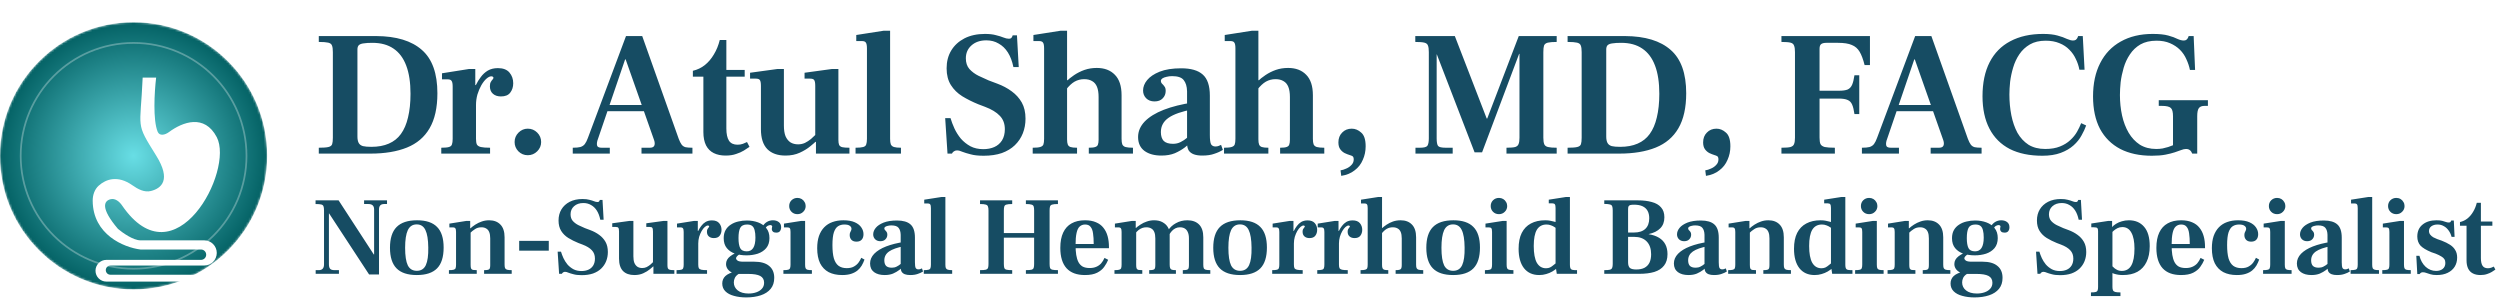 <svg width="1123" height="134" viewBox="0 0 1123 134" fill="none" xmlns="http://www.w3.org/2000/svg">
<path d="M165.8 123.3L147.85 95.9H147.75V118.75C147.75 119.683 147.933 120.35 148.3 120.75C148.667 121.15 149.317 121.35 150.25 121.35H152.25V123H141.8V121.35H143.2C144.767 121.35 145.55 120.483 145.55 118.75V94.5C145.55 93.667 145.467 93.05 145.3 92.65C145.167 92.25 144.833 91.983 144.3 91.85C143.767 91.717 142.917 91.65 141.75 91.65V90H152.1L167.9 114.3H168.05V94.05C168.05 92.45 167.2 91.65 165.5 91.65H163.55V90H173.85V91.65H172.55C171.017 91.65 170.25 92.45 170.25 94.05V123.3H165.8ZM187.23 123.55C183.13 123.55 180.096 122.55 178.13 120.55C176.163 118.55 175.18 115.467 175.18 111.3C175.18 107.1 176.163 104 178.13 102C180.13 99.967 183.196 98.95 187.33 98.95C191.396 98.95 194.396 99.95 196.33 101.95C198.296 103.917 199.28 107 199.28 111.2C199.28 115.433 198.296 118.55 196.33 120.55C194.363 122.55 191.33 123.55 187.23 123.55ZM187.23 121.65C189.13 121.65 190.48 120.8 191.28 119.1C192.08 117.367 192.446 114.733 192.38 111.2C192.346 107.6 191.913 104.967 191.08 103.3C190.28 101.633 188.98 100.8 187.18 100.8C185.346 100.8 184.013 101.667 183.18 103.4C182.38 105.133 181.98 107.767 181.98 111.3C181.98 114.9 182.38 117.533 183.18 119.2C184.013 120.833 185.363 121.65 187.23 121.65ZM217.457 123V121.35C218.257 121.35 218.84 121.3 219.207 121.2C219.607 121.1 219.874 120.9 220.007 120.6C220.14 120.267 220.207 119.767 220.207 119.1V107.1C220.207 105.933 220.057 104.983 219.757 104.25C219.457 103.517 219.007 102.983 218.407 102.65C217.84 102.283 217.124 102.1 216.257 102.1C215.157 102.1 214.207 102.367 213.407 102.9C212.607 103.4 211.824 104.033 211.057 104.8L210.957 102.9C211.757 102.133 212.607 101.467 213.507 100.9C214.44 100.3 215.407 99.833 216.407 99.5C217.44 99.133 218.54 98.95 219.707 98.95C221.84 98.95 223.524 99.583 224.757 100.85C226.024 102.117 226.657 104.033 226.657 106.6V118.85C226.657 119.517 226.724 120.033 226.857 120.4C227.024 120.767 227.324 121.017 227.757 121.15C228.224 121.283 228.924 121.35 229.857 121.35V123H217.457ZM201.657 123V121.35C202.657 121.35 203.374 121.283 203.807 121.15C204.274 121.017 204.557 120.783 204.657 120.45C204.79 120.083 204.857 119.55 204.857 118.85V104.2C204.857 103.4 204.757 102.867 204.557 102.6C204.39 102.3 204.024 102.15 203.457 102.15H201.857V100.45L209.407 99.25H211.207V102.55H211.407V119C211.407 119.733 211.474 120.267 211.607 120.6C211.774 120.933 212.057 121.15 212.457 121.25C212.857 121.317 213.424 121.35 214.157 121.35V123H201.657ZM233.213 112.6V108.2H246.513V112.6H233.213ZM261.298 123.6C259.798 123.6 258.581 123.467 257.648 123.2C256.714 122.967 255.948 122.733 255.348 122.5C254.781 122.233 254.264 122.1 253.798 122.1C253.464 122.1 253.164 122.2 252.898 122.4C252.664 122.567 252.498 122.767 252.398 123H251.148L250.498 113.05H251.998C252.264 113.95 252.631 114.917 253.098 115.95C253.564 116.95 254.164 117.9 254.898 118.8C255.664 119.667 256.564 120.383 257.598 120.95C258.631 121.483 259.831 121.75 261.198 121.75C262.364 121.75 263.398 121.55 264.298 121.15C265.198 120.75 265.914 120.133 266.448 119.3C266.981 118.433 267.248 117.383 267.248 116.15C267.248 114.617 266.781 113.367 265.848 112.4C264.914 111.4 263.514 110.55 261.648 109.85L259.798 109.15C258.164 108.483 256.664 107.733 255.298 106.9C253.964 106.067 252.898 105.017 252.098 103.75C251.298 102.483 250.898 100.917 250.898 99.05C250.898 97.15 251.331 95.483 252.198 94.05C253.064 92.617 254.298 91.483 255.898 90.65C257.531 89.817 259.448 89.4 261.648 89.4C262.914 89.4 263.948 89.517 264.748 89.75C265.581 89.95 266.281 90.167 266.848 90.4C267.414 90.633 267.931 90.75 268.398 90.75C268.698 90.75 268.914 90.683 269.048 90.55C269.214 90.383 269.348 90.133 269.448 89.8H270.648L271.148 98.7H269.648C269.314 97.067 268.798 95.7 268.098 94.6C267.398 93.5 266.531 92.667 265.498 92.1C264.498 91.5 263.348 91.2 262.048 91.2C260.314 91.2 258.914 91.683 257.848 92.65C256.814 93.583 256.298 94.783 256.298 96.25C256.298 97.483 256.631 98.483 257.298 99.25C257.998 100.017 258.848 100.65 259.848 101.15C260.848 101.617 261.798 102.05 262.698 102.45L265.098 103.35C266.631 103.917 267.981 104.633 269.148 105.5C270.348 106.367 271.298 107.417 271.998 108.65C272.698 109.883 273.048 111.4 273.048 113.2C273.048 114.667 272.798 116.033 272.298 117.3C271.798 118.567 271.048 119.683 270.048 120.65C269.081 121.583 267.864 122.317 266.398 122.85C264.931 123.35 263.231 123.6 261.298 123.6ZM284.967 123.55C282.767 123.55 281.067 122.95 279.867 121.75C278.667 120.517 278.067 118.65 278.067 116.15V104C278.067 103.167 277.967 102.617 277.767 102.35C277.601 102.083 277.217 101.95 276.617 101.95H275.017V100.3L282.667 99.25H284.517V115.15C284.517 116.35 284.667 117.333 284.967 118.1C285.301 118.867 285.767 119.45 286.367 119.85C286.967 120.217 287.684 120.4 288.517 120.4C289.184 120.4 289.817 120.267 290.417 120C291.017 119.7 291.584 119.333 292.117 118.9C292.651 118.433 293.151 117.967 293.617 117.5L293.717 119.35C293.351 119.75 292.751 120.283 291.917 120.95C291.117 121.617 290.134 122.217 288.967 122.75C287.801 123.283 286.467 123.55 284.967 123.55ZM293.517 123V119.7H293.317V104C293.317 103.167 293.217 102.617 293.017 102.35C292.851 102.083 292.467 101.95 291.867 101.95H290.317V100.3L297.967 99.25H299.817V119.15C299.817 119.75 299.884 120.217 300.017 120.55C300.184 120.883 300.484 121.1 300.917 121.2C301.351 121.3 302.017 121.35 302.917 121.35V123H293.517ZM303.907 123V121.35C304.907 121.35 305.624 121.283 306.057 121.15C306.524 121.017 306.807 120.767 306.907 120.4C307.04 120.033 307.107 119.517 307.107 118.85V104.2C307.107 103.4 307.007 102.867 306.807 102.6C306.64 102.3 306.274 102.15 305.707 102.15H304.107V100.45L311.657 99.25H313.457V103.75H313.657V118.85C313.657 119.55 313.74 120.083 313.907 120.45C314.107 120.783 314.474 121.017 315.007 121.15C315.574 121.283 316.44 121.35 317.607 121.35V123H303.907ZM312.957 109.45V105.2C313.124 104.8 313.374 104.267 313.707 103.6C314.04 102.9 314.474 102.2 315.007 101.5C315.54 100.767 316.19 100.167 316.957 99.7C317.757 99.233 318.707 99 319.807 99C321.274 99 322.357 99.417 323.057 100.25C323.757 101.083 324.107 102.083 324.107 103.25C324.107 104.283 323.824 105.167 323.257 105.9C322.724 106.6 321.857 106.95 320.657 106.95C319.724 106.95 318.974 106.7 318.407 106.2C317.84 105.7 317.557 105 317.557 104.1C317.557 103.567 317.64 103.167 317.807 102.9C317.974 102.6 318.14 102.367 318.307 102.2C318.474 102.033 318.557 101.867 318.557 101.7C318.557 101.6 318.507 101.517 318.407 101.45C318.34 101.35 318.19 101.3 317.957 101.3C317.557 101.3 317.107 101.517 316.607 101.95C316.107 102.383 315.624 103 315.157 103.8C314.724 104.567 314.357 105.433 314.057 106.4C313.79 107.367 313.657 108.35 313.657 109.35L312.957 109.45ZM335.186 133.6C333.152 133.6 331.319 133.367 329.686 132.9C328.052 132.467 326.769 131.783 325.836 130.85C324.902 129.917 324.436 128.75 324.436 127.35C324.436 126.017 324.902 124.9 325.836 124C326.802 123.1 328.402 122.383 330.636 121.85L334.786 122.2C333.452 122.367 332.402 122.683 331.636 123.15C330.902 123.65 330.386 124.217 330.086 124.85C329.786 125.517 329.636 126.183 329.636 126.85C329.636 128.317 330.219 129.517 331.386 130.45C332.552 131.383 334.186 131.85 336.286 131.85C337.552 131.85 338.702 131.667 339.736 131.3C340.802 130.933 341.652 130.383 342.286 129.65C342.919 128.95 343.236 128.067 343.236 127C343.236 125.6 342.652 124.583 341.486 123.95C340.319 123.35 338.552 123.05 336.186 123.05H331.786C330.752 123.05 329.802 122.867 328.936 122.5C328.069 122.1 327.386 121.567 326.886 120.9C326.386 120.2 326.136 119.433 326.136 118.6C326.136 117.233 326.769 116.067 328.036 115.1C329.302 114.133 330.969 113.3 333.036 112.6L334.486 113.25C334.252 113.283 333.919 113.4 333.486 113.6C333.086 113.767 332.652 113.983 332.186 114.25C331.752 114.483 331.386 114.767 331.086 115.1C330.786 115.4 330.636 115.717 330.636 116.05C330.636 116.383 330.852 116.717 331.286 117.05C331.752 117.383 332.619 117.55 333.886 117.55H338.786C341.752 117.55 343.986 118.183 345.486 119.45C347.019 120.683 347.786 122.467 347.786 124.8C347.786 126.8 347.252 128.45 346.186 129.75C345.119 131.05 343.636 132.017 341.736 132.65C339.836 133.283 337.652 133.6 335.186 133.6ZM335.336 114.7C333.469 114.7 331.752 114.45 330.186 113.95C328.652 113.417 327.419 112.583 326.486 111.45C325.552 110.317 325.086 108.833 325.086 107C325.086 105.567 325.369 104.35 325.936 103.35C326.502 102.35 327.286 101.533 328.286 100.9C329.286 100.233 330.402 99.767 331.636 99.5C332.869 99.2 334.152 99.05 335.486 99.05C337.319 99.05 339.002 99.333 340.536 99.9C342.069 100.467 343.302 101.333 344.236 102.5C345.169 103.633 345.636 105.117 345.636 106.95C345.636 108.783 345.152 110.283 344.186 111.45C343.219 112.583 341.952 113.417 340.386 113.95C338.819 114.45 337.136 114.7 335.336 114.7ZM335.436 112.9C336.736 112.9 337.702 112.4 338.336 111.4C339.002 110.367 339.336 108.8 339.336 106.7C339.336 105.4 339.219 104.317 338.986 103.45C338.786 102.583 338.419 101.933 337.886 101.5C337.352 101.067 336.586 100.85 335.586 100.85C334.052 100.85 333.019 101.367 332.486 102.4C331.986 103.4 331.736 104.917 331.736 106.95C331.736 108.95 331.986 110.45 332.486 111.45C332.986 112.417 333.969 112.9 335.436 112.9ZM348.686 104.5C348.019 104.5 347.519 104.35 347.186 104.05C346.852 103.717 346.686 103.333 346.686 102.9C346.686 102.567 346.719 102.317 346.786 102.15C346.852 101.983 346.886 101.817 346.886 101.65C346.886 101.583 346.819 101.483 346.686 101.35C346.586 101.183 346.352 101.1 345.986 101.1C345.686 101.1 345.302 101.217 344.836 101.45C344.369 101.683 343.902 102.3 343.436 103.3L342.386 101.95C342.986 100.917 343.686 100.167 344.486 99.7C345.319 99.2 346.219 98.95 347.186 98.95C348.252 98.95 349.136 99.217 349.836 99.75C350.536 100.283 350.886 101.067 350.886 102.1C350.886 102.8 350.702 103.383 350.336 103.85C350.002 104.283 349.452 104.5 348.686 104.5ZM351.904 123V121.35C352.904 121.35 353.62 121.283 354.054 121.15C354.52 121.017 354.804 120.767 354.904 120.4C355.037 120.033 355.104 119.517 355.104 118.85V104.2C355.104 103.367 355.004 102.817 354.804 102.55C354.637 102.283 354.27 102.15 353.704 102.15H352.154V100.45L359.804 99.25H361.654V118.85C361.654 119.55 361.72 120.083 361.854 120.45C361.987 120.783 362.254 121.017 362.654 121.15C363.087 121.283 363.77 121.35 364.704 121.35V123H351.904ZM358.204 96.2C357.137 96.2 356.254 95.85 355.554 95.15C354.854 94.45 354.504 93.583 354.504 92.55C354.504 91.517 354.854 90.65 355.554 89.95C356.287 89.25 357.17 88.9 358.204 88.9C358.904 88.9 359.537 89.067 360.104 89.4C360.67 89.733 361.104 90.183 361.404 90.75C361.737 91.283 361.904 91.883 361.904 92.55C361.904 93.583 361.537 94.45 360.804 95.15C360.104 95.85 359.237 96.2 358.204 96.2ZM378.283 123.55C375.95 123.55 373.933 123.117 372.233 122.25C370.567 121.35 369.283 120.017 368.383 118.25C367.517 116.45 367.083 114.2 367.083 111.5C367.083 109.4 367.35 107.567 367.883 106C368.45 104.433 369.233 103.133 370.233 102.1C371.267 101.033 372.5 100.25 373.933 99.75C375.4 99.217 377.033 98.95 378.833 98.95C380.933 98.95 382.65 99.25 383.983 99.85C385.317 100.45 386.3 101.233 386.933 102.2C387.567 103.133 387.883 104.133 387.883 105.2C387.883 106.233 387.617 107.05 387.083 107.65C386.55 108.25 385.767 108.55 384.733 108.55C383.767 108.55 383.017 108.283 382.483 107.75C381.95 107.183 381.683 106.467 381.683 105.6C381.683 105.133 381.75 104.75 381.883 104.45C382.017 104.117 382.15 103.833 382.283 103.6C382.417 103.333 382.483 103.05 382.483 102.75C382.483 102.217 382.217 101.767 381.683 101.4C381.183 101.033 380.383 100.85 379.283 100.85C378.217 100.85 377.283 101.1 376.483 101.6C375.683 102.1 375.05 103.017 374.583 104.35C374.15 105.683 373.933 107.6 373.933 110.1C373.933 112.567 374.15 114.567 374.583 116.1C375.05 117.6 375.75 118.7 376.683 119.4C377.65 120.1 378.867 120.45 380.333 120.45C381.7 120.45 382.8 120.2 383.633 119.7C384.5 119.2 385.183 118.6 385.683 117.9C386.183 117.2 386.583 116.5 386.883 115.8L388.333 116.6C388 117.533 387.583 118.433 387.083 119.3C386.583 120.133 385.95 120.867 385.183 121.5C384.417 122.133 383.467 122.633 382.333 123C381.233 123.367 379.883 123.55 378.283 123.55ZM408.839 123.55C407.906 123.55 407.122 123.433 406.489 123.2C405.856 122.967 405.372 122.6 405.039 122.1C404.739 121.567 404.589 120.9 404.589 120.1V105.5C404.556 104.133 404.239 103.083 403.639 102.35C403.072 101.617 401.989 101.25 400.389 101.25C399.822 101.25 399.289 101.317 398.789 101.45C398.322 101.55 397.939 101.7 397.639 101.9C397.372 102.1 397.239 102.317 397.239 102.55C397.239 102.883 397.356 103.167 397.589 103.4C397.822 103.6 398.039 103.85 398.239 104.15C398.472 104.417 398.589 104.833 398.589 105.4C398.589 106.233 398.306 106.933 397.739 107.5C397.206 108.067 396.439 108.35 395.439 108.35C394.472 108.35 393.689 108.05 393.089 107.45C392.522 106.85 392.239 106.133 392.239 105.3C392.239 104.267 392.622 103.283 393.389 102.35C394.156 101.417 395.322 100.633 396.889 100C398.489 99.367 400.506 99.05 402.939 99.05C405.672 99.05 407.689 99.633 408.989 100.8C410.322 101.967 410.989 103.95 410.989 106.75V117.8C410.989 119.1 411.106 119.967 411.339 120.4C411.606 120.8 412.006 121 412.539 121C412.906 121 413.206 120.95 413.439 120.85C413.672 120.75 413.906 120.65 414.139 120.55L414.639 121.95C413.972 122.383 413.172 122.75 412.239 123.05C411.339 123.383 410.206 123.55 408.839 123.55ZM397.389 123.55C395.422 123.55 393.839 123.117 392.639 122.25C391.439 121.35 390.839 120.05 390.839 118.35C390.839 116.75 391.456 115.3 392.689 114C393.956 112.7 395.739 111.6 398.039 110.7C400.372 109.8 403.106 109.117 406.239 108.65V110.55C403.106 111.15 400.822 111.95 399.389 112.95C397.956 113.95 397.239 115.283 397.239 116.95C397.239 118.05 397.506 118.883 398.039 119.45C398.606 119.983 399.472 120.25 400.639 120.25C401.439 120.25 402.156 120.083 402.789 119.75C403.456 119.417 404.039 119.033 404.539 118.6C405.072 118.167 405.522 117.783 405.889 117.45L406.189 119.3C405.556 119.933 404.822 120.583 403.989 121.25C403.156 121.883 402.206 122.433 401.139 122.9C400.072 123.333 398.822 123.55 397.389 123.55ZM414.966 123V121.35C415.932 121.35 416.649 121.283 417.116 121.15C417.582 121.017 417.866 120.767 417.966 120.4C418.099 120.033 418.166 119.517 418.166 118.85V93.5C418.166 92.667 418.066 92.117 417.866 91.85C417.699 91.55 417.316 91.4 416.716 91.4H415.166V89.7L422.866 88.5H424.666V118.85C424.666 119.517 424.732 120.033 424.866 120.4C425.032 120.767 425.332 121.017 425.766 121.15C426.199 121.283 426.849 121.35 427.716 121.35V123H414.966ZM440.23 123V121.35C441.464 121.35 442.33 121.283 442.83 121.15C443.364 120.983 443.697 120.7 443.83 120.3C443.964 119.9 444.03 119.317 444.03 118.55V94.55C444.03 93.75 443.947 93.15 443.78 92.75C443.647 92.317 443.314 92.033 442.78 91.9C442.28 91.733 441.43 91.65 440.23 91.65V90H454.68V91.65C453.48 91.65 452.614 91.733 452.08 91.9C451.58 92.033 451.264 92.317 451.13 92.75C450.997 93.15 450.93 93.75 450.93 94.55V104.7H464.53V94.55C464.53 93.75 464.464 93.15 464.33 92.75C464.197 92.317 463.864 92.033 463.33 91.9C462.83 91.733 461.997 91.65 460.83 91.65V90H475.23V91.65C474.03 91.65 473.164 91.733 472.63 91.9C472.13 92.033 471.814 92.317 471.68 92.75C471.547 93.15 471.48 93.75 471.48 94.55V118.55C471.48 119.317 471.547 119.917 471.68 120.35C471.847 120.75 472.197 121.017 472.73 121.15C473.264 121.283 474.097 121.35 475.23 121.35V123H460.83V121.35C462.03 121.35 462.88 121.283 463.38 121.15C463.914 120.983 464.23 120.7 464.33 120.3C464.464 119.9 464.53 119.317 464.53 118.55V106.75H450.93V118.55C450.93 119.317 450.997 119.917 451.13 120.35C451.264 120.75 451.597 121.017 452.13 121.15C452.664 121.283 453.514 121.35 454.68 121.35V123H440.23ZM487.342 123.55C483.709 123.55 480.959 122.533 479.092 120.5C477.226 118.433 476.292 115.383 476.292 111.35C476.292 108.583 476.726 106.283 477.592 104.45C478.459 102.617 479.709 101.25 481.342 100.35C482.976 99.417 484.992 98.95 487.392 98.95C489.326 98.95 490.976 99.25 492.342 99.85C493.709 100.417 494.809 101.233 495.642 102.3C496.509 103.367 497.142 104.633 497.542 106.1C497.942 107.533 498.142 109.15 498.142 110.95V111.5H480.542V109.6H491.292C491.292 107.7 491.192 106.117 490.992 104.85C490.826 103.55 490.459 102.567 489.892 101.9C489.359 101.2 488.542 100.85 487.442 100.85C486.476 100.85 485.659 101.15 484.992 101.75C484.359 102.317 483.892 103.283 483.592 104.65C483.292 105.983 483.142 107.767 483.142 110C483.142 111.7 483.242 113.2 483.442 114.5C483.642 115.767 483.976 116.85 484.442 117.75C484.909 118.617 485.542 119.283 486.342 119.75C487.176 120.183 488.226 120.4 489.492 120.4C490.626 120.4 491.609 120.217 492.442 119.85C493.309 119.483 494.042 118.967 494.642 118.3C495.242 117.6 495.742 116.783 496.142 115.85L497.792 116.7C497.359 117.767 496.759 118.833 495.992 119.9C495.259 120.933 494.209 121.8 492.842 122.5C491.476 123.2 489.642 123.55 487.342 123.55ZM531.32 123V121.35C532.12 121.35 532.703 121.3 533.07 121.2C533.47 121.1 533.737 120.9 533.87 120.6C534.003 120.267 534.07 119.767 534.07 119.1V107.1C534.07 105.967 533.903 105.033 533.57 104.3C533.27 103.567 532.82 103.017 532.22 102.65C531.62 102.283 530.887 102.1 530.02 102.1C529.287 102.1 528.62 102.25 528.02 102.55C527.453 102.817 526.92 103.217 526.42 103.75C525.953 104.25 525.503 104.9 525.07 105.7L524.57 103.7C525.47 102.233 526.687 101.083 528.22 100.25C529.753 99.383 531.47 98.95 533.37 98.95C535.603 98.95 537.353 99.583 538.62 100.85C539.887 102.117 540.52 104.033 540.52 106.6V118.85C540.52 119.55 540.587 120.083 540.72 120.45C540.853 120.783 541.137 121.017 541.57 121.15C542.037 121.283 542.737 121.35 543.67 121.35V123H531.32ZM500.62 123V121.35C501.62 121.35 502.337 121.283 502.77 121.15C503.237 121.017 503.52 120.783 503.62 120.45C503.753 120.083 503.82 119.55 503.82 118.85V104.2C503.82 103.4 503.72 102.867 503.52 102.6C503.353 102.3 502.987 102.15 502.42 102.15H500.82V100.45L508.37 99.25H510.17V102.4H510.37V119C510.37 119.733 510.437 120.267 510.57 120.6C510.737 120.933 511.02 121.15 511.42 121.25C511.82 121.317 512.387 121.35 513.12 121.35V123H500.62ZM516.22 123V121.35C517.02 121.35 517.603 121.3 517.97 121.2C518.37 121.1 518.637 120.9 518.77 120.6C518.903 120.267 518.97 119.767 518.97 119.1V107.1C518.97 105.933 518.82 104.983 518.52 104.25C518.22 103.517 517.77 102.983 517.17 102.65C516.57 102.283 515.82 102.1 514.92 102.1C514.287 102.1 513.687 102.2 513.12 102.4C512.553 102.6 511.987 102.917 511.42 103.35C510.887 103.783 510.353 104.35 509.82 105.05L509.72 102.9C510.52 102.133 511.37 101.467 512.27 100.9C513.17 100.3 514.137 99.833 515.17 99.5C516.203 99.133 517.287 98.95 518.42 98.95C519.953 98.95 521.237 99.25 522.27 99.85C523.337 100.45 524.12 101.2 524.62 102.1C525.153 103 525.42 103.917 525.42 104.85V118.85C525.42 119.517 525.487 120.033 525.62 120.4C525.753 120.767 526.003 121.017 526.37 121.15C526.77 121.283 527.387 121.35 528.22 121.35V123H516.22ZM557.044 123.55C552.944 123.55 549.911 122.55 547.944 120.55C545.977 118.55 544.994 115.467 544.994 111.3C544.994 107.1 545.977 104 547.944 102C549.944 99.967 553.011 98.95 557.144 98.95C561.211 98.95 564.211 99.95 566.144 101.95C568.111 103.917 569.094 107 569.094 111.2C569.094 115.433 568.111 118.55 566.144 120.55C564.177 122.55 561.144 123.55 557.044 123.55ZM557.044 121.65C558.944 121.65 560.294 120.8 561.094 119.1C561.894 117.367 562.261 114.733 562.194 111.2C562.161 107.6 561.727 104.967 560.894 103.3C560.094 101.633 558.794 100.8 556.994 100.8C555.161 100.8 553.827 101.667 552.994 103.4C552.194 105.133 551.794 107.767 551.794 111.3C551.794 114.9 552.194 117.533 552.994 119.2C553.827 120.833 555.177 121.65 557.044 121.65ZM571.471 123V121.35C572.471 121.35 573.188 121.283 573.621 121.15C574.088 121.017 574.371 120.767 574.471 120.4C574.605 120.033 574.671 119.517 574.671 118.85V104.2C574.671 103.4 574.571 102.867 574.371 102.6C574.205 102.3 573.838 102.15 573.271 102.15H571.671V100.45L579.221 99.25H581.021V103.75H581.221V118.85C581.221 119.55 581.305 120.083 581.471 120.45C581.671 120.783 582.038 121.017 582.571 121.15C583.138 121.283 584.005 121.35 585.171 121.35V123H571.471ZM580.521 109.45V105.2C580.688 104.8 580.938 104.267 581.271 103.6C581.605 102.9 582.038 102.2 582.571 101.5C583.105 100.767 583.755 100.167 584.521 99.7C585.321 99.233 586.271 99 587.371 99C588.838 99 589.921 99.417 590.621 100.25C591.321 101.083 591.671 102.083 591.671 103.25C591.671 104.283 591.388 105.167 590.821 105.9C590.288 106.6 589.421 106.95 588.221 106.95C587.288 106.95 586.538 106.7 585.971 106.2C585.405 105.7 585.121 105 585.121 104.1C585.121 103.567 585.205 103.167 585.371 102.9C585.538 102.6 585.705 102.367 585.871 102.2C586.038 102.033 586.121 101.867 586.121 101.7C586.121 101.6 586.071 101.517 585.971 101.45C585.905 101.35 585.755 101.3 585.521 101.3C585.121 101.3 584.671 101.517 584.171 101.95C583.671 102.383 583.188 103 582.721 103.8C582.288 104.567 581.921 105.433 581.621 106.4C581.355 107.367 581.221 108.35 581.221 109.35L580.521 109.45ZM591.712 123V121.35C592.712 121.35 593.428 121.283 593.862 121.15C594.328 121.017 594.612 120.767 594.712 120.4C594.845 120.033 594.912 119.517 594.912 118.85V104.2C594.912 103.4 594.812 102.867 594.612 102.6C594.445 102.3 594.078 102.15 593.512 102.15H591.912V100.45L599.462 99.25H601.262V103.75H601.462V118.85C601.462 119.55 601.545 120.083 601.712 120.45C601.912 120.783 602.278 121.017 602.812 121.15C603.378 121.283 604.245 121.35 605.412 121.35V123H591.712ZM600.762 109.45V105.2C600.928 104.8 601.178 104.267 601.512 103.6C601.845 102.9 602.278 102.2 602.812 101.5C603.345 100.767 603.995 100.167 604.762 99.7C605.562 99.233 606.512 99 607.612 99C609.078 99 610.162 99.417 610.862 100.25C611.562 101.083 611.912 102.083 611.912 103.25C611.912 104.283 611.628 105.167 611.062 105.9C610.528 106.6 609.662 106.95 608.462 106.95C607.528 106.95 606.778 106.7 606.212 106.2C605.645 105.7 605.362 105 605.362 104.1C605.362 103.567 605.445 103.167 605.612 102.9C605.778 102.6 605.945 102.367 606.112 102.2C606.278 102.033 606.362 101.867 606.362 101.7C606.362 101.6 606.312 101.517 606.212 101.45C606.145 101.35 605.995 101.3 605.762 101.3C605.362 101.3 604.912 101.517 604.412 101.95C603.912 102.383 603.428 103 602.962 103.8C602.528 104.567 602.162 105.433 601.862 106.4C601.595 107.367 601.462 108.35 601.462 109.35L600.762 109.45ZM626.915 123V121.35C627.748 121.35 628.348 121.283 628.715 121.15C629.115 121.017 629.365 120.8 629.465 120.5C629.598 120.167 629.665 119.7 629.665 119.1V107.1C629.665 105.933 629.515 104.983 629.215 104.25C628.915 103.517 628.465 102.983 627.865 102.65C627.265 102.283 626.515 102.1 625.615 102.1C624.648 102.1 623.748 102.333 622.915 102.8C622.115 103.267 621.315 104.017 620.515 105.05L620.415 102.9C621.148 102.167 621.948 101.517 622.815 100.95C623.715 100.35 624.682 99.867 625.715 99.5C626.782 99.133 627.932 98.95 629.165 98.95C631.298 98.95 632.982 99.583 634.215 100.85C635.482 102.117 636.115 104.033 636.115 106.6V118.85C636.115 119.517 636.182 120.033 636.315 120.4C636.482 120.767 636.782 121.017 637.215 121.15C637.682 121.283 638.382 121.35 639.315 121.35V123H626.915ZM611.165 123V121.35C612.132 121.35 612.832 121.283 613.265 121.15C613.732 121.017 614.032 120.783 614.165 120.45C614.298 120.083 614.365 119.55 614.365 118.85V93.45C614.365 92.65 614.265 92.117 614.065 91.85C613.898 91.55 613.515 91.4 612.915 91.4H611.365V89.7L619.015 88.5H620.815V119C620.815 119.633 620.882 120.117 621.015 120.45C621.148 120.783 621.398 121.017 621.765 121.15C622.165 121.283 622.782 121.35 623.615 121.35V123H611.165ZM619.965 102.85V102.4H621.115V102.85H619.965ZM652.751 123.55C648.651 123.55 645.618 122.55 643.651 120.55C641.685 118.55 640.701 115.467 640.701 111.3C640.701 107.1 641.685 104 643.651 102C645.651 99.967 648.718 98.95 652.851 98.95C656.918 98.95 659.918 99.95 661.851 101.95C663.818 103.917 664.801 107 664.801 111.2C664.801 115.433 663.818 118.55 661.851 120.55C659.885 122.55 656.851 123.55 652.751 123.55ZM652.751 121.65C654.651 121.65 656.001 120.8 656.801 119.1C657.601 117.367 657.968 114.733 657.901 111.2C657.868 107.6 657.435 104.967 656.601 103.3C655.801 101.633 654.501 100.8 652.701 100.8C650.868 100.8 649.535 101.667 648.701 103.4C647.901 105.133 647.501 107.767 647.501 111.3C647.501 114.9 647.901 117.533 648.701 119.2C649.535 120.833 650.885 121.65 652.751 121.65ZM667.029 123V121.35C668.029 121.35 668.745 121.283 669.179 121.15C669.645 121.017 669.929 120.767 670.029 120.4C670.162 120.033 670.229 119.517 670.229 118.85V104.2C670.229 103.367 670.129 102.817 669.929 102.55C669.762 102.283 669.395 102.15 668.829 102.15H667.279V100.45L674.929 99.25H676.779V118.85C676.779 119.55 676.845 120.083 676.979 120.45C677.112 120.783 677.379 121.017 677.779 121.15C678.212 121.283 678.895 121.35 679.829 121.35V123H667.029ZM673.329 96.2C672.262 96.2 671.379 95.85 670.679 95.15C669.979 94.45 669.629 93.583 669.629 92.55C669.629 91.517 669.979 90.65 670.679 89.95C671.412 89.25 672.295 88.9 673.329 88.9C674.029 88.9 674.662 89.067 675.229 89.4C675.795 89.733 676.229 90.183 676.529 90.75C676.862 91.283 677.029 91.883 677.029 92.55C677.029 93.583 676.662 94.45 675.929 95.15C675.229 95.85 674.362 96.2 673.329 96.2ZM691.408 123.55C688.475 123.55 686.192 122.517 684.558 120.45C682.958 118.383 682.158 115.483 682.158 111.75C682.158 108.883 682.625 106.517 683.558 104.65C684.525 102.75 685.892 101.333 687.658 100.4C689.458 99.433 691.608 98.95 694.108 98.95C694.975 98.95 695.725 99.017 696.358 99.15C696.992 99.25 697.575 99.383 698.108 99.55C698.675 99.717 699.242 99.9 699.808 100.1V103.15C699.375 102.75 698.892 102.383 698.358 102.05C697.825 101.683 697.258 101.4 696.658 101.2C696.058 100.967 695.408 100.85 694.708 100.85C692.775 100.85 691.325 101.633 690.358 103.2C689.425 104.767 688.958 107.2 688.958 110.5C688.958 113.867 689.425 116.383 690.358 118.05C691.325 119.683 692.692 120.5 694.458 120.5C695.158 120.5 695.758 120.383 696.258 120.15C696.792 119.883 697.308 119.533 697.808 119.1C698.342 118.667 698.925 118.2 699.558 117.7L699.708 120.2C699.008 120.833 698.208 121.417 697.308 121.95C696.442 122.45 695.525 122.833 694.558 123.1C693.592 123.4 692.542 123.55 691.408 123.55ZM699.308 123L698.758 119.4V93.45C698.758 92.65 698.658 92.1 698.458 91.8C698.258 91.5 697.892 91.35 697.358 91.35H695.708V89.7L703.358 88.5H705.208V118.85C705.208 119.917 705.375 120.6 705.708 120.9C706.075 121.2 706.675 121.35 707.508 121.35H708.408V123H699.308ZM698.508 100.45V99.7H699.658V100.45H698.508ZM720.637 123V121.35C721.803 121.35 722.653 121.283 723.187 121.15C723.72 120.983 724.053 120.7 724.187 120.3C724.353 119.9 724.437 119.317 724.437 118.55V94.5C724.437 93.667 724.353 93.05 724.187 92.65C724.053 92.25 723.72 91.983 723.187 91.85C722.653 91.683 721.803 91.6 720.637 91.6V90H735.787C738.153 90 740.22 90.25 741.987 90.75C743.787 91.217 745.17 92.017 746.137 93.15C747.137 94.25 747.637 95.733 747.637 97.6C747.637 99.667 747.02 101.317 745.787 102.55C744.587 103.783 742.853 104.65 740.587 105.15V105.2C742.42 105.5 743.97 106.033 745.237 106.8C746.503 107.567 747.453 108.567 748.087 109.8C748.72 111 749.037 112.45 749.037 114.15C749.037 116.283 748.52 118 747.487 119.3C746.487 120.6 745.037 121.55 743.137 122.15C741.27 122.717 739.003 123 736.337 123H720.637ZM734.987 121.05C736.487 121.05 737.72 120.8 738.687 120.3C739.687 119.767 740.437 119 740.937 118C741.437 116.967 741.687 115.7 741.687 114.2C741.687 111.733 741.02 109.817 739.687 108.45C738.353 107.083 736.487 106.4 734.087 106.4H731.337V117.85C731.337 119.017 731.603 119.85 732.137 120.35C732.67 120.817 733.62 121.05 734.987 121.05ZM731.337 104.45H733.987C736.22 104.45 737.92 103.9 739.087 102.8C740.253 101.7 740.837 100.117 740.837 98.05C740.837 96.717 740.587 95.6 740.087 94.7C739.587 93.8 738.837 93.117 737.837 92.65C736.837 92.183 735.57 91.95 734.037 91.95C733.303 91.95 732.737 92 732.337 92.1C731.97 92.2 731.703 92.4 731.537 92.7C731.403 93 731.337 93.417 731.337 93.95V104.45ZM769.913 123.55C768.98 123.55 768.197 123.433 767.563 123.2C766.93 122.967 766.447 122.6 766.113 122.1C765.813 121.567 765.663 120.9 765.663 120.1V105.5C765.63 104.133 765.313 103.083 764.713 102.35C764.147 101.617 763.063 101.25 761.463 101.25C760.897 101.25 760.363 101.317 759.863 101.45C759.397 101.55 759.013 101.7 758.713 101.9C758.447 102.1 758.313 102.317 758.313 102.55C758.313 102.883 758.43 103.167 758.663 103.4C758.897 103.6 759.113 103.85 759.313 104.15C759.547 104.417 759.663 104.833 759.663 105.4C759.663 106.233 759.38 106.933 758.813 107.5C758.28 108.067 757.513 108.35 756.513 108.35C755.547 108.35 754.763 108.05 754.163 107.45C753.597 106.85 753.313 106.133 753.313 105.3C753.313 104.267 753.697 103.283 754.463 102.35C755.23 101.417 756.397 100.633 757.963 100C759.563 99.367 761.58 99.05 764.013 99.05C766.747 99.05 768.763 99.633 770.063 100.8C771.397 101.967 772.063 103.95 772.063 106.75V117.8C772.063 119.1 772.18 119.967 772.413 120.4C772.68 120.8 773.08 121 773.613 121C773.98 121 774.28 120.95 774.513 120.85C774.747 120.75 774.98 120.65 775.213 120.55L775.713 121.95C775.047 122.383 774.247 122.75 773.313 123.05C772.413 123.383 771.28 123.55 769.913 123.55ZM758.463 123.55C756.497 123.55 754.913 123.117 753.713 122.25C752.513 121.35 751.913 120.05 751.913 118.35C751.913 116.75 752.53 115.3 753.763 114C755.03 112.7 756.813 111.6 759.113 110.7C761.447 109.8 764.18 109.117 767.313 108.65V110.55C764.18 111.15 761.897 111.95 760.463 112.95C759.03 113.95 758.313 115.283 758.313 116.95C758.313 118.05 758.58 118.883 759.113 119.45C759.68 119.983 760.547 120.25 761.713 120.25C762.513 120.25 763.23 120.083 763.863 119.75C764.53 119.417 765.113 119.033 765.613 118.6C766.147 118.167 766.597 117.783 766.963 117.45L767.263 119.3C766.63 119.933 765.897 120.583 765.063 121.25C764.23 121.883 763.28 122.433 762.213 122.9C761.147 123.333 759.897 123.55 758.463 123.55ZM792.09 123V121.35C792.89 121.35 793.473 121.3 793.84 121.2C794.24 121.1 794.507 120.9 794.64 120.6C794.773 120.267 794.84 119.767 794.84 119.1V107.1C794.84 105.933 794.69 104.983 794.39 104.25C794.09 103.517 793.64 102.983 793.04 102.65C792.473 102.283 791.757 102.1 790.89 102.1C789.79 102.1 788.84 102.367 788.04 102.9C787.24 103.4 786.457 104.033 785.69 104.8L785.59 102.9C786.39 102.133 787.24 101.467 788.14 100.9C789.073 100.3 790.04 99.833 791.04 99.5C792.073 99.133 793.173 98.95 794.34 98.95C796.473 98.95 798.157 99.583 799.39 100.85C800.657 102.117 801.29 104.033 801.29 106.6V118.85C801.29 119.517 801.357 120.033 801.49 120.4C801.657 120.767 801.957 121.017 802.39 121.15C802.857 121.283 803.557 121.35 804.49 121.35V123H792.09ZM776.29 123V121.35C777.29 121.35 778.007 121.283 778.44 121.15C778.907 121.017 779.19 120.783 779.29 120.45C779.423 120.083 779.49 119.55 779.49 118.85V104.2C779.49 103.4 779.39 102.867 779.19 102.6C779.023 102.3 778.657 102.15 778.09 102.15H776.49V100.45L784.04 99.25H785.84V102.55H786.04V119C786.04 119.733 786.107 120.267 786.24 120.6C786.407 120.933 786.69 121.15 787.09 121.25C787.49 121.317 788.057 121.35 788.79 121.35V123H776.29ZM815.119 123.55C812.186 123.55 809.902 122.517 808.269 120.45C806.669 118.383 805.869 115.483 805.869 111.75C805.869 108.883 806.336 106.517 807.269 104.65C808.236 102.75 809.602 101.333 811.369 100.4C813.169 99.433 815.319 98.95 817.819 98.95C818.686 98.95 819.436 99.017 820.069 99.15C820.702 99.25 821.286 99.383 821.819 99.55C822.386 99.717 822.952 99.9 823.519 100.1V103.15C823.086 102.75 822.602 102.383 822.069 102.05C821.536 101.683 820.969 101.4 820.369 101.2C819.769 100.967 819.119 100.85 818.419 100.85C816.486 100.85 815.036 101.633 814.069 103.2C813.136 104.767 812.669 107.2 812.669 110.5C812.669 113.867 813.136 116.383 814.069 118.05C815.036 119.683 816.402 120.5 818.169 120.5C818.869 120.5 819.469 120.383 819.969 120.15C820.502 119.883 821.019 119.533 821.519 119.1C822.052 118.667 822.636 118.2 823.269 117.7L823.419 120.2C822.719 120.833 821.919 121.417 821.019 121.95C820.152 122.45 819.236 122.833 818.269 123.1C817.302 123.4 816.252 123.55 815.119 123.55ZM823.019 123L822.469 119.4V93.45C822.469 92.65 822.369 92.1 822.169 91.8C821.969 91.5 821.602 91.35 821.069 91.35H819.419V89.7L827.069 88.5H828.919V118.85C828.919 119.917 829.086 120.6 829.419 120.9C829.786 121.2 830.386 121.35 831.219 121.35H832.119V123H823.019ZM822.219 100.45V99.7H823.369V100.45H822.219ZM833.32 123V121.35C834.32 121.35 835.036 121.283 835.47 121.15C835.936 121.017 836.22 120.767 836.32 120.4C836.453 120.033 836.52 119.517 836.52 118.85V104.2C836.52 103.367 836.42 102.817 836.22 102.55C836.053 102.283 835.686 102.15 835.12 102.15H833.57V100.45L841.22 99.25H843.07V118.85C843.07 119.55 843.136 120.083 843.27 120.45C843.403 120.783 843.67 121.017 844.07 121.15C844.503 121.283 845.186 121.35 846.12 121.35V123H833.32ZM839.62 96.2C838.553 96.2 837.67 95.85 836.97 95.15C836.27 94.45 835.92 93.583 835.92 92.55C835.92 91.517 836.27 90.65 836.97 89.95C837.703 89.25 838.586 88.9 839.62 88.9C840.32 88.9 840.953 89.067 841.52 89.4C842.086 89.733 842.52 90.183 842.82 90.75C843.153 91.283 843.32 91.883 843.32 92.55C843.32 93.583 842.953 94.45 842.22 95.15C841.52 95.85 840.653 96.2 839.62 96.2ZM863.699 123V121.35C864.499 121.35 865.083 121.3 865.449 121.2C865.849 121.1 866.116 120.9 866.249 120.6C866.383 120.267 866.449 119.767 866.449 119.1V107.1C866.449 105.933 866.299 104.983 865.999 104.25C865.699 103.517 865.249 102.983 864.649 102.65C864.083 102.283 863.366 102.1 862.499 102.1C861.399 102.1 860.449 102.367 859.649 102.9C858.849 103.4 858.066 104.033 857.299 104.8L857.199 102.9C857.999 102.133 858.849 101.467 859.749 100.9C860.683 100.3 861.649 99.833 862.649 99.5C863.683 99.133 864.783 98.95 865.949 98.95C868.083 98.95 869.766 99.583 870.999 100.85C872.266 102.117 872.899 104.033 872.899 106.6V118.85C872.899 119.517 872.966 120.033 873.099 120.4C873.266 120.767 873.566 121.017 873.999 121.15C874.466 121.283 875.166 121.35 876.099 121.35V123H863.699ZM847.899 123V121.35C848.899 121.35 849.616 121.283 850.049 121.15C850.516 121.017 850.799 120.783 850.899 120.45C851.033 120.083 851.099 119.55 851.099 118.85V104.2C851.099 103.4 850.999 102.867 850.799 102.6C850.633 102.3 850.266 102.15 849.699 102.15H848.099V100.45L855.649 99.25H857.449V102.55H857.649V119C857.649 119.733 857.716 120.267 857.849 120.6C858.016 120.933 858.299 121.15 858.699 121.25C859.099 121.317 859.666 121.35 860.399 121.35V123H847.899ZM886.941 133.6C884.908 133.6 883.075 133.367 881.441 132.9C879.808 132.467 878.525 131.783 877.591 130.85C876.658 129.917 876.191 128.75 876.191 127.35C876.191 126.017 876.658 124.9 877.591 124C878.558 123.1 880.158 122.383 882.391 121.85L886.541 122.2C885.208 122.367 884.158 122.683 883.391 123.15C882.658 123.65 882.141 124.217 881.841 124.85C881.541 125.517 881.391 126.183 881.391 126.85C881.391 128.317 881.975 129.517 883.141 130.45C884.308 131.383 885.941 131.85 888.041 131.85C889.308 131.85 890.458 131.667 891.491 131.3C892.558 130.933 893.408 130.383 894.041 129.65C894.675 128.95 894.991 128.067 894.991 127C894.991 125.6 894.408 124.583 893.241 123.95C892.075 123.35 890.308 123.05 887.941 123.05H883.541C882.508 123.05 881.558 122.867 880.691 122.5C879.825 122.1 879.141 121.567 878.641 120.9C878.141 120.2 877.891 119.433 877.891 118.6C877.891 117.233 878.525 116.067 879.791 115.1C881.058 114.133 882.725 113.3 884.791 112.6L886.241 113.25C886.008 113.283 885.675 113.4 885.241 113.6C884.841 113.767 884.408 113.983 883.941 114.25C883.508 114.483 883.141 114.767 882.841 115.1C882.541 115.4 882.391 115.717 882.391 116.05C882.391 116.383 882.608 116.717 883.041 117.05C883.508 117.383 884.375 117.55 885.641 117.55H890.541C893.508 117.55 895.741 118.183 897.241 119.45C898.775 120.683 899.541 122.467 899.541 124.8C899.541 126.8 899.008 128.45 897.941 129.75C896.875 131.05 895.391 132.017 893.491 132.65C891.591 133.283 889.408 133.6 886.941 133.6ZM887.091 114.7C885.225 114.7 883.508 114.45 881.941 113.95C880.408 113.417 879.175 112.583 878.241 111.45C877.308 110.317 876.841 108.833 876.841 107C876.841 105.567 877.125 104.35 877.691 103.35C878.258 102.35 879.041 101.533 880.041 100.9C881.041 100.233 882.158 99.767 883.391 99.5C884.625 99.2 885.908 99.05 887.241 99.05C889.075 99.05 890.758 99.333 892.291 99.9C893.825 100.467 895.058 101.333 895.991 102.5C896.925 103.633 897.391 105.117 897.391 106.95C897.391 108.783 896.908 110.283 895.941 111.45C894.975 112.583 893.708 113.417 892.141 113.95C890.575 114.45 888.891 114.7 887.091 114.7ZM887.191 112.9C888.491 112.9 889.458 112.4 890.091 111.4C890.758 110.367 891.091 108.8 891.091 106.7C891.091 105.4 890.975 104.317 890.741 103.45C890.541 102.583 890.175 101.933 889.641 101.5C889.108 101.067 888.341 100.85 887.341 100.85C885.808 100.85 884.775 101.367 884.241 102.4C883.741 103.4 883.491 104.917 883.491 106.95C883.491 108.95 883.741 110.45 884.241 111.45C884.741 112.417 885.725 112.9 887.191 112.9ZM900.441 104.5C899.775 104.5 899.275 104.35 898.941 104.05C898.608 103.717 898.441 103.333 898.441 102.9C898.441 102.567 898.475 102.317 898.541 102.15C898.608 101.983 898.641 101.817 898.641 101.65C898.641 101.583 898.575 101.483 898.441 101.35C898.341 101.183 898.108 101.1 897.741 101.1C897.441 101.1 897.058 101.217 896.591 101.45C896.125 101.683 895.658 102.3 895.191 103.3L894.141 101.95C894.741 100.917 895.441 100.167 896.241 99.7C897.075 99.2 897.975 98.95 898.941 98.95C900.008 98.95 900.891 99.217 901.591 99.75C902.291 100.283 902.641 101.067 902.641 102.1C902.641 102.8 902.458 103.383 902.091 103.85C901.758 104.283 901.208 104.5 900.441 104.5ZM925.388 123.6C923.888 123.6 922.671 123.467 921.738 123.2C920.804 122.967 920.038 122.733 919.438 122.5C918.871 122.233 918.354 122.1 917.888 122.1C917.554 122.1 917.254 122.2 916.988 122.4C916.754 122.567 916.588 122.767 916.488 123H915.238L914.588 113.05H916.088C916.354 113.95 916.721 114.917 917.188 115.95C917.654 116.95 918.254 117.9 918.988 118.8C919.754 119.667 920.654 120.383 921.688 120.95C922.721 121.483 923.921 121.75 925.288 121.75C926.454 121.75 927.488 121.55 928.388 121.15C929.288 120.75 930.004 120.133 930.538 119.3C931.071 118.433 931.338 117.383 931.338 116.15C931.338 114.617 930.871 113.367 929.938 112.4C929.004 111.4 927.604 110.55 925.738 109.85L923.888 109.15C922.254 108.483 920.754 107.733 919.388 106.9C918.054 106.067 916.988 105.017 916.188 103.75C915.388 102.483 914.988 100.917 914.988 99.05C914.988 97.15 915.421 95.483 916.288 94.05C917.154 92.617 918.388 91.483 919.988 90.65C921.621 89.817 923.538 89.4 925.738 89.4C927.004 89.4 928.038 89.517 928.838 89.75C929.671 89.95 930.371 90.167 930.938 90.4C931.504 90.633 932.021 90.75 932.488 90.75C932.788 90.75 933.004 90.683 933.138 90.55C933.304 90.383 933.438 90.133 933.538 89.8H934.738L935.238 98.7H933.738C933.404 97.067 932.888 95.7 932.188 94.6C931.488 93.5 930.621 92.667 929.588 92.1C928.588 91.5 927.438 91.2 926.138 91.2C924.404 91.2 923.004 91.683 921.938 92.65C920.904 93.583 920.388 94.783 920.388 96.25C920.388 97.483 920.721 98.483 921.388 99.25C922.088 100.017 922.938 100.65 923.938 101.15C924.938 101.617 925.888 102.05 926.788 102.45L929.188 103.35C930.721 103.917 932.071 104.633 933.238 105.5C934.438 106.367 935.388 107.417 936.088 108.65C936.788 109.883 937.138 111.4 937.138 113.2C937.138 114.667 936.888 116.033 936.388 117.3C935.888 118.567 935.138 119.683 934.138 120.65C933.171 121.583 931.954 122.317 930.488 122.85C929.021 123.35 927.321 123.6 925.388 123.6ZM939.257 133V131.35C940.257 131.35 940.974 131.283 941.407 131.15C941.874 131.017 942.157 130.767 942.257 130.4C942.39 130.067 942.457 129.567 942.457 128.9V103.8C942.457 103.133 942.34 102.683 942.107 102.45C941.907 102.217 941.39 102.1 940.557 102.1H939.407V100.4L946.957 99.25H948.757V101.95H948.907V128.9C948.907 129.567 948.99 130.067 949.157 130.4C949.324 130.767 949.657 131.017 950.157 131.15C950.657 131.283 951.44 131.35 952.507 131.35V133H939.257ZM953.607 123.55C952.84 123.55 952.14 123.5 951.507 123.4C950.874 123.3 950.24 123.15 949.607 122.95C949.007 122.717 948.357 122.45 947.657 122.15V118.15C947.957 118.55 948.29 118.967 948.657 119.4C949.057 119.8 949.474 120.183 949.907 120.55C950.374 120.883 950.857 121.167 951.357 121.4C951.89 121.6 952.457 121.7 953.057 121.7C955.024 121.7 956.474 120.867 957.407 119.2C958.34 117.533 958.807 115.017 958.807 111.65C958.807 108.55 958.34 106.167 957.407 104.5C956.507 102.833 955.157 102 953.357 102C952.557 102 951.824 102.167 951.157 102.5C950.524 102.833 949.974 103.2 949.507 103.6C949.074 104 948.74 104.317 948.507 104.55V102.25C949.074 101.583 949.74 101.017 950.507 100.55C951.307 100.05 952.19 99.667 953.157 99.4C954.157 99.1 955.207 98.95 956.307 98.95C959.207 98.95 961.49 99.933 963.157 101.9C964.824 103.833 965.657 106.717 965.657 110.55C965.657 113.383 965.174 115.767 964.207 117.7C963.274 119.633 961.907 121.1 960.107 122.1C958.34 123.067 956.174 123.55 953.607 123.55ZM979.696 123.55C976.062 123.55 973.312 122.533 971.446 120.5C969.579 118.433 968.646 115.383 968.646 111.35C968.646 108.583 969.079 106.283 969.946 104.45C970.812 102.617 972.062 101.25 973.696 100.35C975.329 99.417 977.346 98.95 979.746 98.95C981.679 98.95 983.329 99.25 984.696 99.85C986.062 100.417 987.162 101.233 987.996 102.3C988.862 103.367 989.496 104.633 989.896 106.1C990.296 107.533 990.496 109.15 990.496 110.95V111.5H972.896V109.6H983.646C983.646 107.7 983.546 106.117 983.346 104.85C983.179 103.55 982.812 102.567 982.246 101.9C981.712 101.2 980.896 100.85 979.796 100.85C978.829 100.85 978.012 101.15 977.346 101.75C976.712 102.317 976.246 103.283 975.946 104.65C975.646 105.983 975.496 107.767 975.496 110C975.496 111.7 975.596 113.2 975.796 114.5C975.996 115.767 976.329 116.85 976.796 117.75C977.262 118.617 977.896 119.283 978.696 119.75C979.529 120.183 980.579 120.4 981.846 120.4C982.979 120.4 983.962 120.217 984.796 119.85C985.662 119.483 986.396 118.967 986.996 118.3C987.596 117.6 988.096 116.783 988.496 115.85L990.146 116.7C989.712 117.767 989.112 118.833 988.346 119.9C987.612 120.933 986.562 121.8 985.196 122.5C983.829 123.2 981.996 123.55 979.696 123.55ZM1004.77 123.55C1002.44 123.55 1000.42 123.117 998.723 122.25C997.057 121.35 995.773 120.017 994.873 118.25C994.007 116.45 993.573 114.2 993.573 111.5C993.573 109.4 993.84 107.567 994.373 106C994.94 104.433 995.723 103.133 996.723 102.1C997.757 101.033 998.99 100.25 1000.42 99.75C1001.89 99.217 1003.52 98.95 1005.32 98.95C1007.42 98.95 1009.14 99.25 1010.47 99.85C1011.81 100.45 1012.79 101.233 1013.42 102.2C1014.06 103.133 1014.37 104.133 1014.37 105.2C1014.37 106.233 1014.11 107.05 1013.57 107.65C1013.04 108.25 1012.26 108.55 1011.22 108.55C1010.26 108.55 1009.51 108.283 1008.97 107.75C1008.44 107.183 1008.17 106.467 1008.17 105.6C1008.17 105.133 1008.24 104.75 1008.37 104.45C1008.51 104.117 1008.64 103.833 1008.77 103.6C1008.91 103.333 1008.97 103.05 1008.97 102.75C1008.97 102.217 1008.71 101.767 1008.17 101.4C1007.67 101.033 1006.87 100.85 1005.77 100.85C1004.71 100.85 1003.77 101.1 1002.97 101.6C1002.17 102.1 1001.54 103.017 1001.07 104.35C1000.64 105.683 1000.42 107.6 1000.42 110.1C1000.42 112.567 1000.64 114.567 1001.07 116.1C1001.54 117.6 1002.24 118.7 1003.17 119.4C1004.14 120.1 1005.36 120.45 1006.82 120.45C1008.19 120.45 1009.29 120.2 1010.12 119.7C1010.99 119.2 1011.67 118.6 1012.17 117.9C1012.67 117.2 1013.07 116.5 1013.37 115.8L1014.82 116.6C1014.49 117.533 1014.07 118.433 1013.57 119.3C1013.07 120.133 1012.44 120.867 1011.67 121.5C1010.91 122.133 1009.96 122.633 1008.82 123C1007.72 123.367 1006.37 123.55 1004.77 123.55ZM1016.58 123V121.35C1017.58 121.35 1018.3 121.283 1018.73 121.15C1019.2 121.017 1019.48 120.767 1019.58 120.4C1019.71 120.033 1019.78 119.517 1019.78 118.85V104.2C1019.78 103.367 1019.68 102.817 1019.48 102.55C1019.31 102.283 1018.95 102.15 1018.38 102.15H1016.83V100.45L1024.48 99.25H1026.33V118.85C1026.33 119.55 1026.4 120.083 1026.53 120.45C1026.66 120.783 1026.93 121.017 1027.33 121.15C1027.76 121.283 1028.45 121.35 1029.38 121.35V123H1016.58ZM1022.88 96.2C1021.81 96.2 1020.93 95.85 1020.23 95.15C1019.53 94.45 1019.18 93.583 1019.18 92.55C1019.18 91.517 1019.53 90.65 1020.23 89.95C1020.96 89.25 1021.85 88.9 1022.88 88.9C1023.58 88.9 1024.21 89.067 1024.78 89.4C1025.35 89.733 1025.78 90.183 1026.08 90.75C1026.41 91.283 1026.58 91.883 1026.58 92.55C1026.58 93.583 1026.21 94.45 1025.48 95.15C1024.78 95.85 1023.91 96.2 1022.88 96.2ZM1049.76 123.55C1048.83 123.55 1048.04 123.433 1047.41 123.2C1046.78 122.967 1046.29 122.6 1045.96 122.1C1045.66 121.567 1045.51 120.9 1045.51 120.1V105.5C1045.48 104.133 1045.16 103.083 1044.56 102.35C1043.99 101.617 1042.91 101.25 1041.31 101.25C1040.74 101.25 1040.21 101.317 1039.71 101.45C1039.24 101.55 1038.86 101.7 1038.56 101.9C1038.29 102.1 1038.16 102.317 1038.16 102.55C1038.16 102.883 1038.28 103.167 1038.51 103.4C1038.74 103.6 1038.96 103.85 1039.16 104.15C1039.39 104.417 1039.51 104.833 1039.51 105.4C1039.51 106.233 1039.23 106.933 1038.66 107.5C1038.13 108.067 1037.36 108.35 1036.36 108.35C1035.39 108.35 1034.61 108.05 1034.01 107.45C1033.44 106.85 1033.16 106.133 1033.16 105.3C1033.16 104.267 1033.54 103.283 1034.31 102.35C1035.08 101.417 1036.24 100.633 1037.81 100C1039.41 99.367 1041.43 99.05 1043.86 99.05C1046.59 99.05 1048.61 99.633 1049.91 100.8C1051.24 101.967 1051.91 103.95 1051.91 106.75V117.8C1051.91 119.1 1052.03 119.967 1052.26 120.4C1052.53 120.8 1052.93 121 1053.46 121C1053.83 121 1054.13 120.95 1054.36 120.85C1054.59 120.75 1054.83 120.65 1055.06 120.55L1055.56 121.95C1054.89 122.383 1054.09 122.75 1053.16 123.05C1052.26 123.383 1051.13 123.55 1049.76 123.55ZM1038.31 123.55C1036.34 123.55 1034.76 123.117 1033.56 122.25C1032.36 121.35 1031.76 120.05 1031.76 118.35C1031.76 116.75 1032.38 115.3 1033.61 114C1034.88 112.7 1036.66 111.6 1038.96 110.7C1041.29 109.8 1044.03 109.117 1047.16 108.65V110.55C1044.03 111.15 1041.74 111.95 1040.31 112.95C1038.88 113.95 1038.16 115.283 1038.16 116.95C1038.16 118.05 1038.43 118.883 1038.96 119.45C1039.53 119.983 1040.39 120.25 1041.56 120.25C1042.36 120.25 1043.08 120.083 1043.71 119.75C1044.38 119.417 1044.96 119.033 1045.46 118.6C1045.99 118.167 1046.44 117.783 1046.81 117.45L1047.11 119.3C1046.48 119.933 1045.74 120.583 1044.91 121.25C1044.08 121.883 1043.13 122.433 1042.06 122.9C1040.99 123.333 1039.74 123.55 1038.31 123.55ZM1055.89 123V121.35C1056.85 121.35 1057.57 121.283 1058.04 121.15C1058.5 121.017 1058.79 120.767 1058.89 120.4C1059.02 120.033 1059.09 119.517 1059.09 118.85V93.5C1059.09 92.667 1058.99 92.117 1058.79 91.85C1058.62 91.55 1058.24 91.4 1057.64 91.4H1056.09V89.7L1063.79 88.5H1065.59V118.85C1065.59 119.517 1065.65 120.033 1065.79 120.4C1065.95 120.767 1066.25 121.017 1066.69 121.15C1067.12 121.283 1067.77 121.35 1068.64 121.35V123H1055.89ZM1070.12 123V121.35C1071.12 121.35 1071.84 121.283 1072.27 121.15C1072.74 121.017 1073.02 120.767 1073.12 120.4C1073.26 120.033 1073.32 119.517 1073.32 118.85V104.2C1073.32 103.367 1073.22 102.817 1073.02 102.55C1072.86 102.283 1072.49 102.15 1071.92 102.15H1070.37V100.45L1078.02 99.25H1079.87V118.85C1079.87 119.55 1079.94 120.083 1080.07 120.45C1080.21 120.783 1080.47 121.017 1080.87 121.15C1081.31 121.283 1081.99 121.35 1082.92 121.35V123H1070.12ZM1076.42 96.2C1075.36 96.2 1074.47 95.85 1073.77 95.15C1073.07 94.45 1072.72 93.583 1072.72 92.55C1072.72 91.517 1073.07 90.65 1073.77 89.95C1074.51 89.25 1075.39 88.9 1076.42 88.9C1077.12 88.9 1077.76 89.067 1078.32 89.4C1078.89 89.733 1079.32 90.183 1079.62 90.75C1079.96 91.283 1080.12 91.883 1080.12 92.55C1080.12 93.583 1079.76 94.45 1079.02 95.15C1078.32 95.85 1077.46 96.2 1076.42 96.2ZM1094.6 123.55C1093.44 123.55 1092.49 123.433 1091.75 123.2C1091.02 123 1090.4 122.8 1089.9 122.6C1089.4 122.4 1088.89 122.3 1088.35 122.3C1087.95 122.3 1087.65 122.383 1087.45 122.55C1087.25 122.683 1087.07 122.867 1086.9 123.1H1085.85L1085.4 114.9H1086.8C1087.34 116.967 1088.27 118.617 1089.6 119.85C1090.97 121.083 1092.54 121.7 1094.3 121.7C1095.5 121.7 1096.49 121.4 1097.25 120.8C1098.05 120.167 1098.45 119.267 1098.45 118.1C1098.45 117.4 1098.3 116.833 1098 116.4C1097.74 115.967 1097.29 115.567 1096.65 115.2C1096.02 114.8 1095.17 114.383 1094.1 113.95L1092.2 113.3C1089.87 112.333 1088.22 111.333 1087.25 110.3C1086.32 109.233 1085.85 107.883 1085.85 106.25C1085.85 103.95 1086.64 102.167 1088.2 100.9C1089.77 99.6 1091.87 98.95 1094.5 98.95C1095.57 98.95 1096.42 99.033 1097.05 99.2C1097.69 99.367 1098.22 99.533 1098.65 99.7C1099.12 99.867 1099.55 99.95 1099.95 99.95C1100.42 99.95 1100.7 99.85 1100.8 99.65C1100.94 99.417 1101.04 99.217 1101.1 99.05H1102.25L1102.6 106.4H1101.25C1100.95 105.267 1100.49 104.283 1099.85 103.45C1099.25 102.617 1098.54 101.983 1097.7 101.55C1096.9 101.083 1095.99 100.85 1094.95 100.85C1093.82 100.85 1092.89 101.117 1092.15 101.65C1091.45 102.183 1091.1 102.883 1091.1 103.75C1091.1 104.383 1091.29 104.933 1091.65 105.4C1092.02 105.867 1092.49 106.267 1093.05 106.6C1093.65 106.9 1094.24 107.167 1094.8 107.4L1096.8 108.1C1098.27 108.667 1099.52 109.283 1100.55 109.95C1101.59 110.617 1102.37 111.417 1102.9 112.35C1103.47 113.25 1103.75 114.367 1103.75 115.7C1103.75 117.233 1103.39 118.6 1102.65 119.8C1101.92 120.967 1100.87 121.883 1099.5 122.55C1098.14 123.217 1096.5 123.55 1094.6 123.55ZM1114.22 123.55C1112.92 123.55 1111.8 123.317 1110.87 122.85C1109.93 122.383 1109.22 121.667 1108.72 120.7C1108.22 119.7 1107.97 118.45 1107.97 116.95V101.4H1105.02V99.75C1106.28 99.45 1107.4 98.917 1108.37 98.15C1109.37 97.35 1110.22 96.35 1110.92 95.15C1111.65 93.95 1112.2 92.6 1112.57 91.1H1114.42V99.5H1119.57V101.4H1114.42V115.95C1114.42 117.483 1114.67 118.633 1115.17 119.4C1115.67 120.133 1116.47 120.5 1117.57 120.5C1118.1 120.5 1118.6 120.417 1119.07 120.25C1119.57 120.05 1119.95 119.883 1120.22 119.75L1120.92 121.1C1120.48 121.4 1119.95 121.75 1119.32 122.15C1118.72 122.517 1118 122.833 1117.17 123.1C1116.33 123.4 1115.35 123.55 1114.22 123.55Z" fill="#164C63"/>
<path d="M143.2 69V66.36C145.227 66.36 146.667 66.253 147.52 66.04C148.427 65.827 148.987 65.4 149.2 64.76C149.413 64.12 149.52 63.16 149.52 61.88V23.4C149.52 22.067 149.387 21.08 149.12 20.44C148.907 19.8 148.347 19.373 147.44 19.16C146.533 18.947 145.12 18.84 143.2 18.84V16.2H169.04C178.053 16.253 184.88 18.333 189.52 22.44C194.16 26.493 196.48 32.973 196.48 41.88C196.48 48.387 195.307 53.64 192.96 57.64C190.667 61.587 187.28 64.467 182.8 66.28C178.32 68.093 172.853 69 166.4 69H143.2ZM166.8 65.96C169.84 65.96 172.453 65.48 174.64 64.52C176.88 63.56 178.693 62.12 180.08 60.2C181.52 58.227 182.587 55.747 183.28 52.76C184.027 49.72 184.4 46.173 184.4 42.12C184.4 37.053 183.76 32.84 182.48 29.48C181.2 26.067 179.28 23.507 176.72 21.8C174.213 20.093 171.067 19.24 167.28 19.24C165.627 19.24 164.32 19.32 163.36 19.48C162.4 19.587 161.68 19.853 161.2 20.28C160.773 20.707 160.56 21.347 160.56 22.2V61.32C160.56 62.547 160.747 63.507 161.12 64.2C161.493 64.893 162.133 65.373 163.04 65.64C163.947 65.853 165.2 65.96 166.8 65.96ZM198.22 69V66.36C199.82 66.36 200.967 66.253 201.66 66.04C202.407 65.827 202.86 65.427 203.02 64.84C203.233 64.253 203.34 63.427 203.34 62.36V38.92C203.34 37.64 203.18 36.787 202.86 36.36C202.593 35.88 202.007 35.64 201.1 35.64H198.54V32.92L210.62 31H213.5V38.2H213.82V62.36C213.82 63.48 213.953 64.333 214.22 64.92C214.54 65.453 215.127 65.827 215.98 66.04C216.887 66.253 218.273 66.36 220.14 66.36V69H198.22ZM212.7 47.32V40.52C212.967 39.88 213.367 39.027 213.9 37.96C214.433 36.84 215.127 35.72 215.98 34.6C216.833 33.427 217.873 32.467 219.1 31.72C220.38 30.973 221.9 30.6 223.66 30.6C226.007 30.6 227.74 31.267 228.86 32.6C229.98 33.933 230.54 35.533 230.54 37.4C230.54 39.053 230.087 40.467 229.18 41.64C228.327 42.76 226.94 43.32 225.02 43.32C223.527 43.32 222.327 42.92 221.42 42.12C220.513 41.32 220.06 40.2 220.06 38.76C220.06 37.907 220.193 37.267 220.46 36.84C220.727 36.36 220.993 35.987 221.26 35.72C221.527 35.453 221.66 35.187 221.66 34.92C221.66 34.76 221.58 34.627 221.42 34.52C221.313 34.36 221.073 34.28 220.7 34.28C220.06 34.28 219.34 34.627 218.54 35.32C217.74 36.013 216.967 37 216.22 38.28C215.527 39.507 214.94 40.893 214.46 42.44C214.033 43.987 213.82 45.56 213.82 47.16L212.7 47.32ZM237.081 69.72C235.428 69.72 234.015 69.133 232.841 67.96C231.721 66.787 231.161 65.4 231.161 63.8C231.161 62.147 231.748 60.733 232.921 59.56C234.095 58.387 235.481 57.8 237.081 57.8C238.735 57.8 240.148 58.387 241.321 59.56C242.495 60.733 243.081 62.147 243.081 63.8C243.081 65.4 242.495 66.787 241.321 67.96C240.148 69.133 238.735 69.72 237.081 69.72ZM257.283 69V66.36C258.776 66.36 259.923 66.253 260.723 66.04C261.576 65.773 262.243 65.32 262.723 64.68C263.203 64.04 263.656 63.133 264.083 61.96L281.203 16.2H288.483L304.883 62.36C305.31 63.48 305.736 64.333 306.163 64.92C306.59 65.507 307.176 65.907 307.923 66.12C308.67 66.28 309.71 66.36 311.043 66.36V69H288.163V66.36H291.923C292.99 66.36 293.656 66.04 293.923 65.4C294.19 64.76 294.163 63.96 293.843 63L281.043 26.68H280.803L268.323 63.24C268.056 64.307 268.056 65.107 268.323 65.64C268.59 66.12 269.256 66.36 270.323 66.36H273.923V69H257.283ZM271.923 49.96L272.723 47.16H289.283L290.003 49.96H271.923ZM325.958 69.88C323.878 69.88 322.091 69.507 320.598 68.76C319.104 68.013 317.958 66.867 317.158 65.32C316.358 63.72 315.958 61.72 315.958 59.32V34.44H311.238V31.8C313.264 31.32 315.051 30.467 316.598 29.24C318.198 27.96 319.558 26.36 320.678 24.44C321.851 22.52 322.731 20.36 323.318 17.96H326.278V31.4H334.518V34.44H326.278V57.72C326.278 60.173 326.678 62.013 327.478 63.24C328.278 64.413 329.558 65 331.318 65C332.171 65 332.971 64.867 333.718 64.6C334.518 64.28 335.131 64.013 335.558 63.8L336.678 65.96C335.984 66.44 335.131 67 334.118 67.64C333.158 68.227 332.011 68.733 330.678 69.16C329.344 69.64 327.771 69.88 325.958 69.88ZM352.847 69.88C349.327 69.88 346.607 68.92 344.687 67C342.767 65.027 341.807 62.04 341.807 58.04V38.6C341.807 37.267 341.647 36.387 341.327 35.96C341.061 35.533 340.447 35.32 339.487 35.32H336.927V32.68L349.167 31H352.127V56.44C352.127 58.36 352.367 59.933 352.847 61.16C353.381 62.387 354.127 63.32 355.087 63.96C356.047 64.547 357.194 64.84 358.527 64.84C359.594 64.84 360.607 64.627 361.567 64.2C362.527 63.72 363.434 63.133 364.287 62.44C365.141 61.693 365.941 60.947 366.687 60.2L366.847 63.16C366.261 63.8 365.301 64.653 363.967 65.72C362.687 66.787 361.114 67.747 359.247 68.6C357.381 69.453 355.247 69.88 352.847 69.88ZM366.527 69V63.72H366.207V38.6C366.207 37.267 366.047 36.387 365.727 35.96C365.461 35.533 364.847 35.32 363.887 35.32H361.407V32.68L373.647 31H376.607V62.84C376.607 63.8 376.714 64.547 376.927 65.08C377.194 65.613 377.674 65.96 378.367 66.12C379.061 66.28 380.127 66.36 381.567 66.36V69H366.527ZM384.314 69V66.36C385.86 66.36 387.007 66.253 387.754 66.04C388.5 65.827 388.954 65.427 389.114 64.84C389.327 64.253 389.434 63.427 389.434 62.36V21.8C389.434 20.467 389.274 19.587 388.954 19.16C388.687 18.68 388.074 18.44 387.114 18.44H384.634V15.72L396.954 13.8H399.834V62.36C399.834 63.427 399.94 64.253 400.154 64.84C400.42 65.427 400.9 65.827 401.594 66.04C402.287 66.253 403.327 66.36 404.714 66.36V69H384.314ZM441.858 69.96C439.458 69.96 437.511 69.747 436.018 69.32C434.524 68.947 433.298 68.573 432.338 68.2C431.431 67.773 430.604 67.56 429.858 67.56C429.324 67.56 428.844 67.72 428.418 68.04C428.044 68.307 427.778 68.627 427.618 69H425.618L424.578 53.08H426.978C427.404 54.52 427.991 56.067 428.738 57.72C429.484 59.32 430.444 60.84 431.618 62.28C432.844 63.667 434.284 64.813 435.938 65.72C437.591 66.573 439.511 67 441.698 67C443.564 67 445.218 66.68 446.658 66.04C448.098 65.4 449.244 64.413 450.098 63.08C450.951 61.693 451.378 60.013 451.378 58.04C451.378 55.587 450.631 53.587 449.138 52.04C447.644 50.44 445.404 49.08 442.418 47.96L439.458 46.84C436.844 45.773 434.444 44.573 432.258 43.24C430.124 41.907 428.418 40.227 427.138 38.2C425.858 36.173 425.218 33.667 425.218 30.68C425.218 27.64 425.911 24.973 427.298 22.68C428.684 20.387 430.658 18.573 433.218 17.24C435.831 15.907 438.898 15.24 442.418 15.24C444.444 15.24 446.098 15.427 447.378 15.8C448.711 16.12 449.831 16.467 450.738 16.84C451.644 17.213 452.471 17.4 453.218 17.4C453.698 17.4 454.044 17.293 454.258 17.08C454.524 16.813 454.738 16.413 454.898 15.88H456.818L457.618 30.12H455.218C454.684 27.507 453.858 25.32 452.738 23.56C451.618 21.8 450.231 20.467 448.578 19.56C446.978 18.6 445.138 18.12 443.058 18.12C440.284 18.12 438.044 18.893 436.338 20.44C434.684 21.933 433.858 23.853 433.858 26.2C433.858 28.173 434.391 29.773 435.458 31C436.578 32.227 437.938 33.24 439.538 34.04C441.138 34.787 442.658 35.48 444.098 36.12L447.938 37.56C450.391 38.467 452.551 39.613 454.418 41C456.338 42.387 457.858 44.067 458.978 46.04C460.098 48.013 460.658 50.44 460.658 53.32C460.658 55.667 460.258 57.853 459.458 59.88C458.658 61.907 457.458 63.693 455.858 65.24C454.311 66.733 452.364 67.907 450.018 68.76C447.671 69.56 444.951 69.96 441.858 69.96ZM489.089 69V66.36C490.422 66.36 491.382 66.253 491.969 66.04C492.609 65.827 493.009 65.48 493.169 65C493.382 64.467 493.489 63.72 493.489 62.76V43.56C493.489 41.693 493.249 40.173 492.769 39C492.289 37.827 491.569 36.973 490.609 36.44C489.649 35.853 488.449 35.56 487.009 35.56C485.462 35.56 484.022 35.933 482.689 36.68C481.409 37.427 480.129 38.627 478.849 40.28L478.689 36.84C479.862 35.667 481.142 34.627 482.529 33.72C483.969 32.76 485.515 31.987 487.169 31.4C488.875 30.813 490.715 30.52 492.689 30.52C496.102 30.52 498.795 31.533 500.769 33.56C502.795 35.587 503.809 38.653 503.809 42.76V62.36C503.809 63.427 503.915 64.253 504.129 64.84C504.395 65.427 504.875 65.827 505.569 66.04C506.315 66.253 507.435 66.36 508.929 66.36V69H489.089ZM463.889 69V66.36C465.435 66.36 466.555 66.253 467.249 66.04C467.995 65.827 468.475 65.453 468.689 64.92C468.902 64.333 469.009 63.48 469.009 62.36V21.72C469.009 20.44 468.849 19.587 468.529 19.16C468.262 18.68 467.649 18.44 466.689 18.44H464.209V15.72L476.449 13.8H479.329V62.6C479.329 63.613 479.435 64.387 479.649 64.92C479.862 65.453 480.262 65.827 480.849 66.04C481.489 66.253 482.475 66.36 483.809 66.36V69H463.889ZM477.969 36.76V36.04H479.809V36.76H477.969ZM540.027 69.88C538.534 69.88 537.28 69.693 536.267 69.32C535.254 68.947 534.48 68.36 533.947 67.56C533.467 66.707 533.227 65.64 533.227 64.36V41C533.174 38.813 532.667 37.133 531.707 35.96C530.8 34.787 529.067 34.2 526.507 34.2C525.6 34.2 524.747 34.307 523.947 34.52C523.2 34.68 522.587 34.92 522.107 35.24C521.68 35.56 521.467 35.907 521.467 36.28C521.467 36.813 521.654 37.267 522.027 37.64C522.4 37.96 522.747 38.36 523.067 38.84C523.44 39.267 523.627 39.933 523.627 40.84C523.627 42.173 523.174 43.293 522.267 44.2C521.414 45.107 520.187 45.56 518.587 45.56C517.04 45.56 515.787 45.08 514.827 44.12C513.92 43.16 513.467 42.013 513.467 40.68C513.467 39.027 514.08 37.453 515.307 35.96C516.534 34.467 518.4 33.213 520.907 32.2C523.467 31.187 526.694 30.68 530.587 30.68C534.96 30.68 538.187 31.613 540.267 33.48C542.4 35.347 543.467 38.52 543.467 43V60.68C543.467 62.76 543.654 64.147 544.027 64.84C544.454 65.48 545.094 65.8 545.947 65.8C546.534 65.8 547.014 65.72 547.387 65.56C547.76 65.4 548.134 65.24 548.507 65.08L549.307 67.32C548.24 68.013 546.96 68.6 545.467 69.08C544.027 69.613 542.214 69.88 540.027 69.88ZM521.707 69.88C518.56 69.88 516.027 69.187 514.107 67.8C512.187 66.36 511.227 64.28 511.227 61.56C511.227 59 512.214 56.68 514.187 54.6C516.214 52.52 519.067 50.76 522.747 49.32C526.48 47.88 530.854 46.787 535.867 46.04V49.08C530.854 50.04 527.2 51.32 524.907 52.92C522.614 54.52 521.467 56.653 521.467 59.32C521.467 61.08 521.894 62.413 522.747 63.32C523.654 64.173 525.04 64.6 526.907 64.6C528.187 64.6 529.334 64.333 530.347 63.8C531.414 63.267 532.347 62.653 533.147 61.96C534 61.267 534.72 60.653 535.307 60.12L535.787 63.08C534.774 64.093 533.6 65.133 532.267 66.2C530.934 67.213 529.414 68.093 527.707 68.84C526 69.533 524 69.88 521.707 69.88ZM575.029 69V66.36C576.363 66.36 577.323 66.253 577.909 66.04C578.549 65.827 578.949 65.48 579.109 65C579.323 64.467 579.429 63.72 579.429 62.76V43.56C579.429 41.693 579.189 40.173 578.709 39C578.229 37.827 577.509 36.973 576.549 36.44C575.589 35.853 574.389 35.56 572.949 35.56C571.403 35.56 569.963 35.933 568.629 36.68C567.349 37.427 566.069 38.627 564.789 40.28L564.629 36.84C565.803 35.667 567.083 34.627 568.469 33.72C569.909 32.76 571.456 31.987 573.109 31.4C574.816 30.813 576.656 30.52 578.629 30.52C582.043 30.52 584.736 31.533 586.709 33.56C588.736 35.587 589.749 38.653 589.749 42.76V62.36C589.749 63.427 589.856 64.253 590.069 64.84C590.336 65.427 590.816 65.827 591.509 66.04C592.256 66.253 593.376 66.36 594.869 66.36V69H575.029ZM549.829 69V66.36C551.376 66.36 552.496 66.253 553.189 66.04C553.936 65.827 554.416 65.453 554.629 64.92C554.843 64.333 554.949 63.48 554.949 62.36V21.72C554.949 20.44 554.789 19.587 554.469 19.16C554.203 18.68 553.589 18.44 552.629 18.44H550.149V15.72L562.389 13.8H565.269V62.6C565.269 63.613 565.376 64.387 565.589 64.92C565.803 65.453 566.203 65.827 566.789 66.04C567.429 66.253 568.416 66.36 569.749 66.36V69H549.829ZM563.909 36.76V36.04H565.749V36.76H563.909ZM602.49 79L602.17 76.52C602.97 76.413 603.823 76.147 604.73 75.72C605.637 75.347 606.41 74.813 607.05 74.12C607.743 73.427 608.09 72.6 608.09 71.64C608.09 70.947 607.93 70.467 607.61 70.2C607.29 69.987 606.837 69.8 606.25 69.64C605.557 69.427 604.81 69.133 604.01 68.76C603.21 68.333 602.543 67.747 602.01 67C601.477 66.253 601.21 65.24 601.21 63.96C601.21 62.147 601.77 60.68 602.89 59.56C604.01 58.387 605.45 57.8 607.21 57.8C608.757 57.8 610.17 58.387 611.45 59.56C612.783 60.68 613.45 62.733 613.45 65.72C613.45 67.907 613.023 69.933 612.17 71.8C611.37 73.72 610.143 75.293 608.49 76.52C606.89 77.8 604.89 78.627 602.49 79ZM635.827 69V66.36H637.828C639.641 66.36 640.761 66.067 641.188 65.48C641.614 64.84 641.828 63.72 641.828 62.12V23.4C641.828 22.067 641.694 21.08 641.428 20.44C641.214 19.8 640.681 19.373 639.828 19.16C638.974 18.947 637.614 18.84 635.748 18.84V16.2H653.508L667.828 53.24H668.068L682.228 16.2H699.268V18.84C697.508 18.84 696.174 18.947 695.268 19.16C694.414 19.373 693.854 19.8 693.588 20.44C693.374 21.08 693.268 22.067 693.268 23.4V61.88C693.268 63.107 693.401 64.067 693.668 64.76C693.934 65.4 694.494 65.827 695.348 66.04C696.201 66.253 697.508 66.36 699.268 66.36V69H676.708V66.36C678.521 66.36 679.828 66.253 680.628 66.04C681.428 65.773 681.934 65.32 682.148 64.68C682.414 64.04 682.548 63.107 682.548 61.88V24.2H682.388L665.748 68.44H662.388L645.428 24.44H645.348V62.12C645.348 63.88 645.561 65.027 645.988 65.56C646.414 66.093 647.588 66.36 649.508 66.36H652.548V69H635.827ZM704.163 69V66.36C706.189 66.36 707.629 66.253 708.483 66.04C709.389 65.827 709.949 65.4 710.163 64.76C710.376 64.12 710.483 63.16 710.483 61.88V23.4C710.483 22.067 710.349 21.08 710.083 20.44C709.869 19.8 709.309 19.373 708.403 19.16C707.496 18.947 706.083 18.84 704.163 18.84V16.2H730.003C739.016 16.253 745.843 18.333 750.483 22.44C755.123 26.493 757.443 32.973 757.443 41.88C757.443 48.387 756.269 53.64 753.923 57.64C751.629 61.587 748.243 64.467 743.763 66.28C739.283 68.093 733.816 69 727.363 69H704.163ZM727.763 65.96C730.803 65.96 733.416 65.48 735.603 64.52C737.843 63.56 739.656 62.12 741.043 60.2C742.483 58.227 743.549 55.747 744.243 52.76C744.989 49.72 745.363 46.173 745.363 42.12C745.363 37.053 744.723 32.84 743.443 29.48C742.163 26.067 740.243 23.507 737.683 21.8C735.176 20.093 732.029 19.24 728.243 19.24C726.589 19.24 725.283 19.32 724.323 19.48C723.363 19.587 722.643 19.853 722.163 20.28C721.736 20.707 721.523 21.347 721.523 22.2V61.32C721.523 62.547 721.709 63.507 722.083 64.2C722.456 64.893 723.096 65.373 724.003 65.64C724.909 65.853 726.163 65.96 727.763 65.96ZM766.324 79L766.004 76.52C766.804 76.413 767.658 76.147 768.564 75.72C769.471 75.347 770.244 74.813 770.884 74.12C771.578 73.427 771.924 72.6 771.924 71.64C771.924 70.947 771.764 70.467 771.444 70.2C771.124 69.987 770.671 69.8 770.084 69.64C769.391 69.427 768.644 69.133 767.844 68.76C767.044 68.333 766.378 67.747 765.844 67C765.311 66.253 765.044 65.24 765.044 63.96C765.044 62.147 765.604 60.68 766.724 59.56C767.844 58.387 769.284 57.8 771.044 57.8C772.591 57.8 774.004 58.387 775.284 59.56C776.618 60.68 777.284 62.733 777.284 65.72C777.284 67.907 776.858 69.933 776.004 71.8C775.204 73.72 773.978 75.293 772.324 76.52C770.724 77.8 768.724 78.627 766.324 79ZM800.222 69V66.36C802.142 66.36 803.502 66.253 804.302 66.04C805.155 65.773 805.689 65.32 805.902 64.68C806.169 64.04 806.302 63.107 806.302 61.88V23.4C806.302 22.12 806.169 21.16 805.902 20.52C805.689 19.827 805.155 19.373 804.302 19.16C803.449 18.947 802.089 18.84 800.222 18.84V16.2H839.982V29.24H837.582C836.942 26.68 836.195 24.68 835.342 23.24C834.489 21.8 833.315 20.787 831.822 20.2C830.382 19.56 828.329 19.24 825.662 19.24H820.382C819.262 19.24 818.462 19.453 817.982 19.88C817.555 20.253 817.342 20.947 817.342 21.96V40.76H825.982C827.742 40.76 829.075 40.573 829.982 40.2C830.889 39.773 831.555 39.053 831.982 38.04C832.409 37.027 832.755 35.613 833.022 33.8H835.182V51.24H833.022C832.755 49.373 832.409 47.96 831.982 47C831.555 45.987 830.889 45.293 829.982 44.92C829.075 44.493 827.742 44.28 825.982 44.28H817.342V61.8C817.342 63.08 817.475 64.04 817.742 64.68C818.062 65.32 818.702 65.773 819.662 66.04C820.675 66.253 822.195 66.36 824.222 66.36V69H800.222ZM836.371 69V66.36C837.864 66.36 839.011 66.253 839.811 66.04C840.664 65.773 841.331 65.32 841.811 64.68C842.291 64.04 842.744 63.133 843.171 61.96L860.291 16.2H867.571L883.971 62.36C884.397 63.48 884.824 64.333 885.251 64.92C885.677 65.507 886.264 65.907 887.011 66.12C887.757 66.28 888.797 66.36 890.131 66.36V69H867.251V66.36H871.011C872.077 66.36 872.744 66.04 873.011 65.4C873.277 64.76 873.251 63.96 872.931 63L860.131 26.68H859.891L847.411 63.24C847.144 64.307 847.144 65.107 847.411 65.64C847.677 66.12 848.344 66.36 849.411 66.36H853.011V69H836.371ZM851.011 49.96L851.811 47.16H868.371L869.091 49.96H851.011ZM917.423 69.96C911.663 69.96 906.783 68.947 902.783 66.92C898.783 64.84 895.743 61.8 893.663 57.8C891.583 53.8 890.543 48.947 890.543 43.24C890.543 37.213 891.61 32.12 893.743 27.96C895.876 23.8 898.97 20.653 903.023 18.52C907.13 16.333 912.036 15.24 917.743 15.24C920.356 15.24 922.516 15.48 924.223 15.96C925.983 16.44 927.396 16.947 928.463 17.48C929.583 17.96 930.49 18.2 931.183 18.2C931.716 18.2 932.143 18.093 932.463 17.88C932.783 17.613 933.023 17.32 933.183 17L933.503 16.2H935.583L936.383 31.32H934.063C933.743 29.613 933.21 28.013 932.463 26.52C931.77 24.973 930.81 23.587 929.583 22.36C928.356 21.08 926.863 20.093 925.103 19.4C923.343 18.653 921.29 18.28 918.943 18.28C916.116 18.28 913.743 18.84 911.823 19.96C909.903 21.08 908.33 22.547 907.103 24.36C905.876 26.173 904.943 28.173 904.303 30.36C903.663 32.493 903.21 34.627 902.943 36.76C902.73 38.893 902.623 40.787 902.623 42.44C902.623 45.693 902.916 48.813 903.503 51.8C904.09 54.733 904.996 57.347 906.223 59.64C907.503 61.88 909.156 63.667 911.183 65C913.263 66.28 915.77 66.92 918.703 66.92C921.316 66.92 923.53 66.547 925.343 65.8C927.21 65.053 928.756 64.093 929.983 62.92C931.263 61.747 932.276 60.493 933.023 59.16C933.77 57.827 934.383 56.547 934.863 55.32L937.103 56.36C936.623 57.747 935.93 59.24 935.023 60.84C934.17 62.44 932.97 63.933 931.423 65.32C929.876 66.707 927.956 67.827 925.663 68.68C923.37 69.533 920.623 69.96 917.423 69.96ZM966.593 69.96C961.1 69.96 956.38 68.947 952.433 66.92C948.486 64.84 945.446 61.827 943.313 57.88C941.233 53.88 940.193 49.027 940.193 43.32C940.193 37.507 941.26 32.52 943.393 28.36C945.526 24.147 948.593 20.92 952.593 18.68C956.646 16.387 961.446 15.24 966.993 15.24C969.926 15.24 972.246 15.48 973.953 15.96C975.713 16.44 977.1 16.947 978.113 17.48C979.18 17.96 980.113 18.2 980.913 18.2C981.446 18.2 981.846 18.093 982.113 17.88C982.433 17.613 982.673 17.32 982.833 17L983.153 16.2H985.393L986.033 31.4H983.713C983.393 29.8 982.86 28.2 982.113 26.6C981.42 25 980.46 23.587 979.233 22.36C978.006 21.133 976.513 20.147 974.753 19.4C973.046 18.653 971.046 18.28 968.753 18.28C965.873 18.28 963.446 18.84 961.473 19.96C959.553 21.08 957.98 22.573 956.753 24.44C955.526 26.253 954.593 28.253 953.953 30.44C953.313 32.627 952.86 34.787 952.593 36.92C952.38 39.053 952.273 40.973 952.273 42.68C952.273 45.88 952.593 48.947 953.233 51.88C953.873 54.76 954.86 57.347 956.193 59.64C957.526 61.88 959.206 63.667 961.233 65C963.313 66.28 965.766 66.92 968.593 66.92C969.606 66.92 970.566 66.84 971.473 66.68C972.38 66.467 973.206 66.253 973.953 66.04C974.753 65.773 975.473 65.507 976.113 65.24V52.2C976.113 50.333 975.793 49.107 975.153 48.52C974.513 47.88 973.153 47.56 971.073 47.56H969.713V45H991.793V47.56H990.273C989.046 47.56 988.193 47.907 987.713 48.6C987.233 49.24 986.993 50.44 986.993 52.2V69H984.753C984.486 68.307 984.14 67.8 983.713 67.48C983.286 67.107 982.7 66.92 981.953 66.92C981.313 66.92 980.593 67.08 979.793 67.4C978.993 67.72 978.006 68.067 976.833 68.44C975.713 68.813 974.326 69.16 972.673 69.48C971.02 69.8 968.993 69.96 966.593 69.96Z" fill="#164C63"/>
<g filter="url(#filter0_i_1905_31)">
<mask id="mask0_1905_31" style="mask-type:luminance" maskUnits="userSpaceOnUse" x="0" y="10" width="120" height="120">
<path d="M120 70C120 36.863 93.137 10 60 10C26.863 10 0 36.863 0 70C0 103.137 26.863 130 60 130C93.137 130 120 103.137 120 70Z" fill="white"/>
</mask>
<g mask="url(#mask0_1905_31)">
<path d="M120 70C120 36.863 93.137 10 60 10C26.863 10 0 36.863 0 70C0 103.137 26.863 130 60 130C93.137 130 120 103.137 120 70Z" fill="url(#paint0_radial_1905_31)"/>
<g filter="url(#filter1_ddddi_1905_31)">
<path d="M60.586 37.131C58.457 31.861 59.127 19.625 59.923 12.857H53.87C52.861 36.538 50.433 32.658 59.923 47.863C66.771 58.835 62.336 62.571 57.619 63.785C54.645 64.551 51.737 62.969 49.225 61.202C42.671 56.59 37.365 58.486 34.138 61.382C32.243 63.083 31.407 65.647 31.424 68.193C31.526 83.408 45.391 89.124 52.861 90.077H80.078C81.364 90.077 82.406 91.119 82.406 92.405C82.406 93.691 81.364 94.734 80.078 94.734H37.565C34.87 94.734 32.685 96.918 32.685 99.612C32.685 102.307 34.87 104.491 37.565 104.491H78.399C79.895 104.491 81.107 105.704 81.107 107.2C81.107 108.696 79.895 109.908 78.399 109.908H59.461C54.702 109.908 50.844 113.766 50.844 118.526V124.91C50.844 126.143 51.843 127.143 53.076 127.143C54.309 127.143 55.308 126.143 55.308 124.91V120.45C55.308 116.754 58.304 113.758 62 113.758H80.983C84.394 113.758 87.16 110.992 87.16 107.58C87.16 104.168 84.394 101.402 80.983 101.402H39.369C38.231 101.402 37.309 100.481 37.309 99.343C37.309 98.206 38.231 97.284 39.369 97.284H81.497C84.625 97.284 87.16 94.749 87.16 91.621C87.16 88.494 84.625 85.959 81.497 85.959H52.861C49.633 85.959 44.791 82.526 42.773 80.811C34.895 71.533 36.383 68.255 39.465 67.487C41.513 66.977 43.398 68.516 44.591 70.257C68.37 104.986 95.029 54.685 87.16 39.626C81.641 29.066 71.799 32.798 65.696 37.319C63.88 38.665 61.433 39.226 60.586 37.131Z" fill="white"/>
</g>
<path opacity="0.3" d="M60.011 120.714C88.02 120.714 110.726 98.009 110.726 70C110.726 41.991 88.02 19.286 60.011 19.286C32.002 19.286 9.297 41.991 9.297 70C9.297 98.009 32.002 120.714 60.011 120.714Z" stroke="white" stroke-width="0.786"/>
</g>
</g>
<defs>
<filter id="filter0_i_1905_31" x="0" y="10" width="120" height="120" filterUnits="userSpaceOnUse" color-interpolation-filters="sRGB">
<feFlood flood-opacity="0" result="BackgroundImageFix"/>
<feBlend mode="normal" in="SourceGraphic" in2="BackgroundImageFix" result="shape"/>
<feColorMatrix in="SourceAlpha" type="matrix" values="0 0 0 0 0 0 0 0 0 0 0 0 0 0 0 0 0 0 127 0" result="hardAlpha"/>
<feOffset/>
<feGaussianBlur stdDeviation="2"/>
<feComposite in2="hardAlpha" operator="arithmetic" k2="-1" k3="1"/>
<feColorMatrix type="matrix" values="0 0 0 0 1 0 0 0 0 1 0 0 0 0 1 0 0 0 1 0"/>
<feBlend mode="normal" in2="shape" result="effect1_innerShadow_1905_31"/>
</filter>
<filter id="filter1_ddddi_1905_31" x="29.852" y="12.071" width="69.714" height="133.143" filterUnits="userSpaceOnUse" color-interpolation-filters="sRGB">
<feFlood flood-opacity="0" result="BackgroundImageFix"/>
<feColorMatrix in="SourceAlpha" type="matrix" values="0 0 0 0 0 0 0 0 0 0 0 0 0 0 0 0 0 0 127 0" result="hardAlpha"/>
<feOffset dy="0.786"/>
<feGaussianBlur stdDeviation="0.786"/>
<feColorMatrix type="matrix" values="0 0 0 0 0 0 0 0 0 0 0 0 0 0 0 0 0 0 0.2 0"/>
<feBlend mode="normal" in2="BackgroundImageFix" result="effect1_dropShadow_1905_31"/>
<feColorMatrix in="SourceAlpha" type="matrix" values="0 0 0 0 0 0 0 0 0 0 0 0 0 0 0 0 0 0 127 0" result="hardAlpha"/>
<feOffset dx="1.571" dy="3.143"/>
<feGaussianBlur stdDeviation="1.571"/>
<feColorMatrix type="matrix" values="0 0 0 0 0 0 0 0 0 0 0 0 0 0 0 0 0 0 0.17 0"/>
<feBlend mode="normal" in2="effect1_dropShadow_1905_31" result="effect2_dropShadow_1905_31"/>
<feColorMatrix in="SourceAlpha" type="matrix" values="0 0 0 0 0 0 0 0 0 0 0 0 0 0 0 0 0 0 127 0" result="hardAlpha"/>
<feOffset dx="3.143" dy="7.071"/>
<feGaussianBlur stdDeviation="2.357"/>
<feColorMatrix type="matrix" values="0 0 0 0 0 0 0 0 0 0 0 0 0 0 0 0 0 0 0.1 0"/>
<feBlend mode="normal" in2="effect2_dropShadow_1905_31" result="effect3_dropShadow_1905_31"/>
<feColorMatrix in="SourceAlpha" type="matrix" values="0 0 0 0 0 0 0 0 0 0 0 0 0 0 0 0 0 0 127 0" result="hardAlpha"/>
<feOffset dx="5.5" dy="12.571"/>
<feGaussianBlur stdDeviation="2.75"/>
<feColorMatrix type="matrix" values="0 0 0 0 0 0 0 0 0 0 0 0 0 0 0 0 0 0 0.03 0"/>
<feBlend mode="normal" in2="effect3_dropShadow_1905_31" result="effect4_dropShadow_1905_31"/>
<feBlend mode="normal" in="SourceGraphic" in2="effect4_dropShadow_1905_31" result="shape"/>
<feColorMatrix in="SourceAlpha" type="matrix" values="0 0 0 0 0 0 0 0 0 0 0 0 0 0 0 0 0 0 127 0" result="hardAlpha"/>
<feOffset dy="-1.571"/>
<feGaussianBlur stdDeviation="0.393"/>
<feComposite in2="hardAlpha" operator="arithmetic" k2="-1" k3="1"/>
<feColorMatrix type="matrix" values="0 0 0 0 0 0 0 0 0 0 0 0 0 0 0 0 0 0 0.05 0"/>
<feBlend mode="normal" in2="shape" result="effect5_innerShadow_1905_31"/>
</filter>
<radialGradient id="paint0_radial_1905_31" cx="0" cy="0" r="1" gradientUnits="userSpaceOnUse" gradientTransform="translate(60 70) rotate(90) scale(60)">
<stop stop-color="#68DEE5"/>
<stop offset="1" stop-color="#046265"/>
</radialGradient>
</defs>
</svg>
